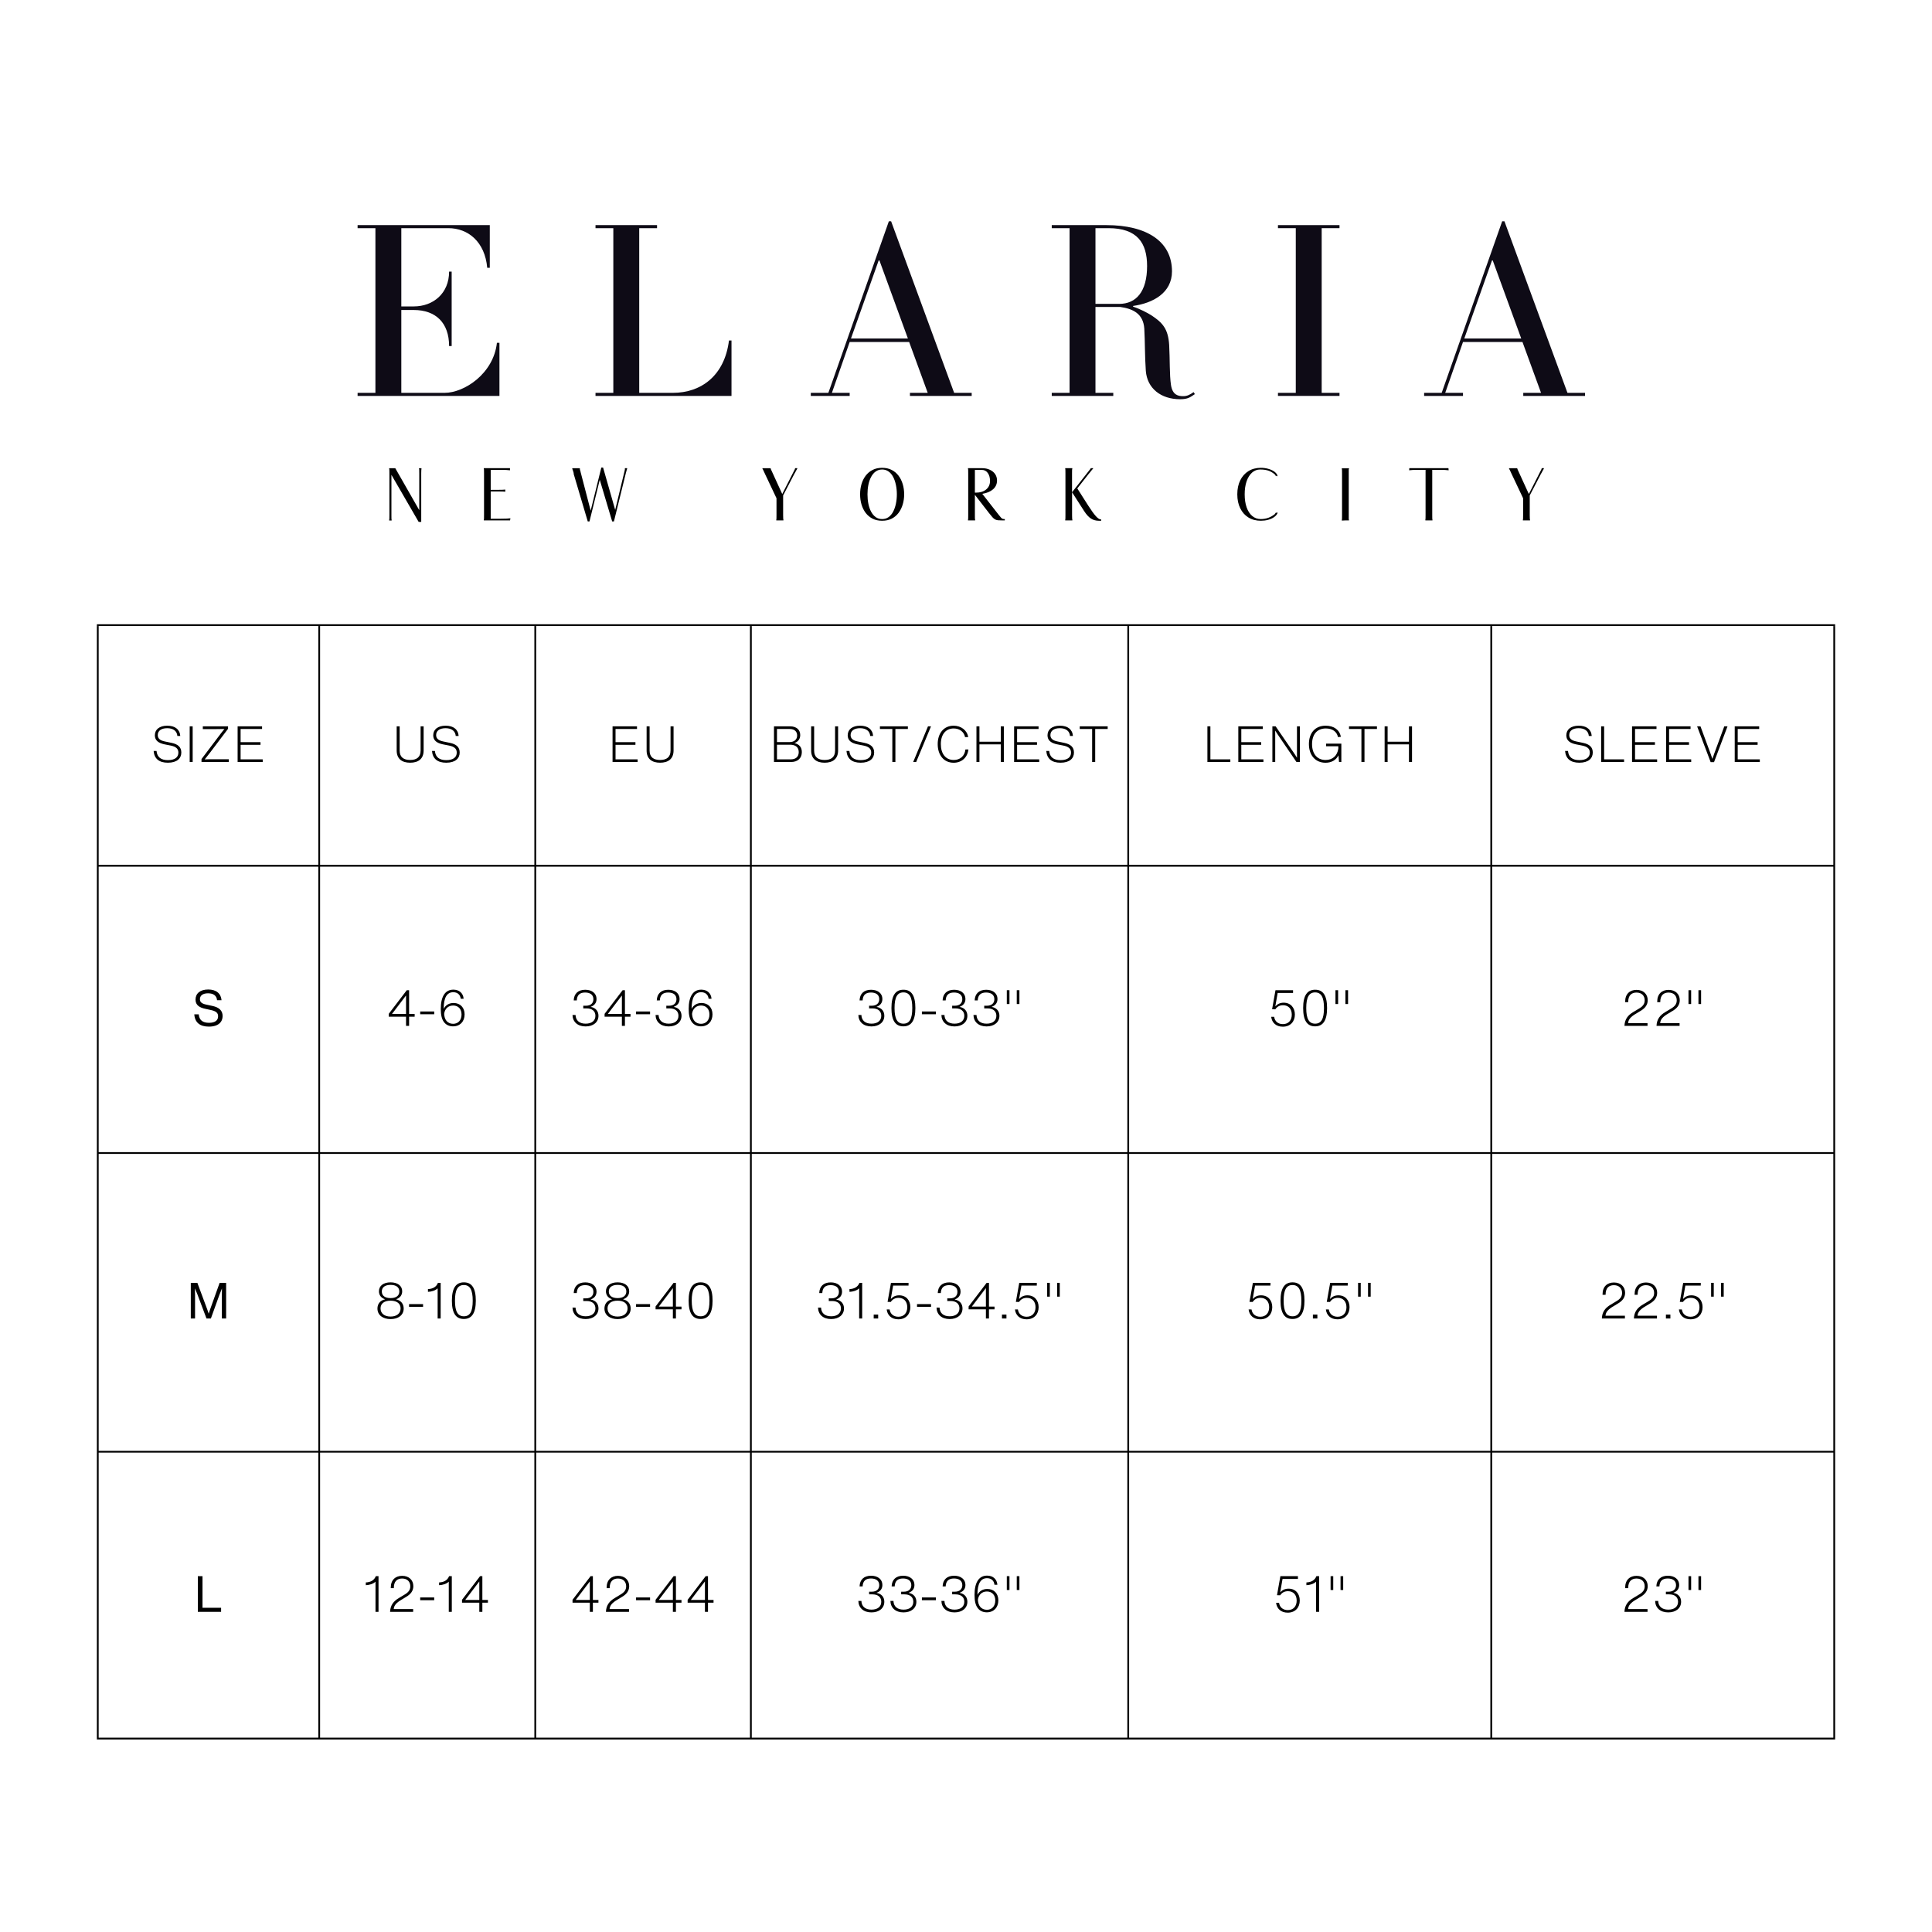 <svg xmlns="http://www.w3.org/2000/svg" xmlns:xlink="http://www.w3.org/1999/xlink" width="1080" zoomAndPan="magnify" viewBox="0 0 810 810" height="1080" preserveAspectRatio="xMidYMid meet" version="1.0"><defs><g/><clipPath id="ede9c7b229"><path d="M 40.617 261.723 L 769.617 261.723 L 769.617 364 L 40.617 364 Z M 40.617 261.723 " clip-rule="nonzero"/></clipPath><clipPath id="9c4e6d53a2"><path d="M 40.617 262 L 769.617 262 L 769.617 729 L 40.617 729 Z M 40.617 262 " clip-rule="nonzero"/></clipPath><clipPath id="819e7b5ba5"><path d="M 40.617 261.723 L 769.617 261.723 L 769.617 729.723 L 40.617 729.723 Z M 40.617 261.723 " clip-rule="nonzero"/></clipPath></defs><rect x="-81" width="972" fill="#ffffff" y="-81" height="972" fill-opacity="1"/><rect x="-81" width="972" fill="#ffffff" y="-81" height="972" fill-opacity="1"/><g clip-path="url(#ede9c7b229)"><path fill="#ffffff" d="M 40.805 261.91 L 40.805 363.164 L 134.012 363.164 L 134.012 261.91 Z M 133.637 261.91 L 133.637 363.164 L 224.602 363.164 L 224.602 261.91 Z M 224.227 261.91 L 224.227 363.164 L 314.992 363.164 L 314.992 261.91 Z M 314.617 261.91 L 314.617 363.164 L 473.203 363.164 L 473.203 261.91 Z M 472.828 261.91 L 472.828 363.164 L 625.402 363.164 L 625.402 261.91 Z M 625.027 261.91 L 625.027 363.164 L 769.195 363.164 L 769.195 261.91 Z M 625.027 261.91 " fill-opacity="1" fill-rule="nonzero"/></g><g fill="#000000" fill-opacity="1"><g transform="translate(63.206, 319.471)"><g><path d="M 7.156 0.297 C 11.047 0.297 12.812 -1.547 12.812 -3.984 C 12.812 -6.219 11.406 -7.469 8.75 -8.016 L 5.922 -8.609 C 3.859 -9.031 2.938 -9.875 2.938 -11.281 C 2.938 -13.078 4.391 -14.172 6.891 -14.172 C 9.406 -14.172 10.984 -13.016 11.156 -10.906 L 12.375 -10.906 C 12.188 -13.672 10.125 -15.219 6.938 -15.219 C 3.594 -15.219 1.719 -13.609 1.719 -11.172 C 1.719 -8.984 3.312 -7.922 5.75 -7.406 L 8.281 -6.906 C 10.609 -6.453 11.578 -5.547 11.578 -3.922 C 11.578 -1.969 10.078 -0.781 7.203 -0.781 C 4.344 -0.781 2.672 -1.969 2.422 -4.625 L 1.203 -4.625 C 1.484 -1.328 3.547 0.297 7.156 0.297 Z M 7.156 0.297 "/></g></g></g><g fill="#000000" fill-opacity="1"><g transform="translate(77.528, 319.471)"><g><path d="M 3.25 0 L 3.25 -14.953 L 2 -14.953 L 2 0 Z M 3.25 0 "/></g></g></g><g fill="#000000" fill-opacity="1"><g transform="translate(83.093, 319.471)"><g><path d="M 6.297 -1.156 C 5.141 -1.156 3.781 -1.156 2.734 -1.094 C 3.469 -2 4.203 -2.922 4.891 -3.828 L 12.516 -13.922 L 12.516 -14.953 L 1.938 -14.953 L 1.938 -13.797 L 7.609 -13.797 C 8.688 -13.797 9.953 -13.797 11 -13.844 C 10.359 -13.047 9.703 -12.25 9.109 -11.438 L 1.391 -1.234 L 1.391 0 L 12.828 0 L 12.828 -1.156 Z M 6.297 -1.156 "/></g></g></g><g fill="#000000" fill-opacity="1"><g transform="translate(97.625, 319.471)"><g><path d="M 3.25 -7.203 L 11.594 -7.203 L 11.594 -8.312 L 3.25 -8.312 L 3.25 -13.844 L 12.25 -13.844 L 12.25 -14.953 L 2 -14.953 L 2 0 L 12.516 0 L 12.516 -1.109 L 3.25 -1.109 Z M 3.25 -7.203 "/></g></g></g><g fill="#000000" fill-opacity="1"><g transform="translate(164.31, 319.471)"><g><path d="M 7.641 0.297 C 10.984 0.297 13.297 -1.234 13.297 -4.828 L 13.297 -14.953 L 12.031 -14.953 L 12.031 -4.781 C 12.031 -2 10.328 -0.844 7.641 -0.844 C 4.953 -0.844 3.25 -2 3.25 -4.781 L 3.25 -14.953 L 2 -14.953 L 2 -4.828 C 2 -1.234 4.312 0.297 7.641 0.297 Z M 7.641 0.297 "/></g></g></g><g fill="#000000" fill-opacity="1"><g transform="translate(179.913, 319.471)"><g><path d="M 7.156 0.297 C 11.047 0.297 12.812 -1.547 12.812 -3.984 C 12.812 -6.219 11.406 -7.469 8.75 -8.016 L 5.922 -8.609 C 3.859 -9.031 2.938 -9.875 2.938 -11.281 C 2.938 -13.078 4.391 -14.172 6.891 -14.172 C 9.406 -14.172 10.984 -13.016 11.156 -10.906 L 12.375 -10.906 C 12.188 -13.672 10.125 -15.219 6.938 -15.219 C 3.594 -15.219 1.719 -13.609 1.719 -11.172 C 1.719 -8.984 3.312 -7.922 5.75 -7.406 L 8.281 -6.906 C 10.609 -6.453 11.578 -5.547 11.578 -3.922 C 11.578 -1.969 10.078 -0.781 7.203 -0.781 C 4.344 -0.781 2.672 -1.969 2.422 -4.625 L 1.203 -4.625 C 1.484 -1.328 3.547 0.297 7.156 0.297 Z M 7.156 0.297 "/></g></g></g><g fill="#000000" fill-opacity="1"><g transform="translate(254.816, 319.471)"><g><path d="M 3.25 -7.203 L 11.594 -7.203 L 11.594 -8.312 L 3.25 -8.312 L 3.25 -13.844 L 12.25 -13.844 L 12.25 -14.953 L 2 -14.953 L 2 0 L 12.516 0 L 12.516 -1.109 L 3.25 -1.109 Z M 3.25 -7.203 "/></g></g></g><g fill="#000000" fill-opacity="1"><g transform="translate(269.096, 319.471)"><g><path d="M 7.641 0.297 C 10.984 0.297 13.297 -1.234 13.297 -4.828 L 13.297 -14.953 L 12.031 -14.953 L 12.031 -4.781 C 12.031 -2 10.328 -0.844 7.641 -0.844 C 4.953 -0.844 3.25 -2 3.25 -4.781 L 3.25 -14.953 L 2 -14.953 L 2 -4.828 C 2 -1.234 4.312 0.297 7.641 0.297 Z M 7.641 0.297 "/></g></g></g><g fill="#000000" fill-opacity="1"><g transform="translate(322.499, 319.471)"><g><path d="M 10.562 -7.938 C 12.156 -8.484 13 -9.719 13 -11.297 C 13 -13.422 11.516 -14.953 8.734 -14.953 L 2 -14.953 L 2 0 L 9.141 0 C 11.891 0 13.672 -1.547 13.672 -4.156 C 13.672 -6.156 12.625 -7.438 10.562 -7.938 Z M 8.562 -13.844 C 10.703 -13.844 11.703 -12.688 11.703 -11.125 C 11.703 -9.469 10.578 -8.344 8.469 -8.344 L 3.25 -8.344 L 3.25 -13.844 Z M 3.25 -1.109 L 3.25 -7.25 L 8.75 -7.25 C 11.062 -7.25 12.375 -6.125 12.375 -4.156 C 12.375 -2.156 11.094 -1.109 9.047 -1.109 Z M 3.25 -1.109 "/></g></g></g><g fill="#000000" fill-opacity="1"><g transform="translate(338.081, 319.471)"><g><path d="M 7.641 0.297 C 10.984 0.297 13.297 -1.234 13.297 -4.828 L 13.297 -14.953 L 12.031 -14.953 L 12.031 -4.781 C 12.031 -2 10.328 -0.844 7.641 -0.844 C 4.953 -0.844 3.25 -2 3.25 -4.781 L 3.25 -14.953 L 2 -14.953 L 2 -4.828 C 2 -1.234 4.312 0.297 7.641 0.297 Z M 7.641 0.297 "/></g></g></g><g fill="#000000" fill-opacity="1"><g transform="translate(353.684, 319.471)"><g><path d="M 7.156 0.297 C 11.047 0.297 12.812 -1.547 12.812 -3.984 C 12.812 -6.219 11.406 -7.469 8.75 -8.016 L 5.922 -8.609 C 3.859 -9.031 2.938 -9.875 2.938 -11.281 C 2.938 -13.078 4.391 -14.172 6.891 -14.172 C 9.406 -14.172 10.984 -13.016 11.156 -10.906 L 12.375 -10.906 C 12.188 -13.672 10.125 -15.219 6.938 -15.219 C 3.594 -15.219 1.719 -13.609 1.719 -11.172 C 1.719 -8.984 3.312 -7.922 5.75 -7.406 L 8.281 -6.906 C 10.609 -6.453 11.578 -5.547 11.578 -3.922 C 11.578 -1.969 10.078 -0.781 7.203 -0.781 C 4.344 -0.781 2.672 -1.969 2.422 -4.625 L 1.203 -4.625 C 1.484 -1.328 3.547 0.297 7.156 0.297 Z M 7.156 0.297 "/></g></g></g><g fill="#000000" fill-opacity="1"><g transform="translate(368.006, 319.471)"><g><path d="M 0.906 -14.953 L 0.906 -13.844 L 6.109 -13.844 L 6.109 0 L 7.391 0 L 7.391 -13.844 L 12.625 -13.844 L 12.625 -14.953 Z M 0.906 -14.953 "/></g></g></g><g fill="#000000" fill-opacity="1"><g transform="translate(381.845, 319.471)"><g><path d="M 2.266 0 L 8.484 -14.953 L 7.219 -14.953 L 1.016 0 Z M 2.266 0 "/></g></g></g><g fill="#000000" fill-opacity="1"><g transform="translate(391.652, 319.471)"><g><path d="M 8.172 0.312 C 11.578 0.312 14 -1.938 14.359 -5.266 L 13.109 -5.266 C 12.812 -2.484 10.844 -0.844 8.219 -0.844 C 4.781 -0.844 2.797 -3.5 2.797 -7.5 C 2.797 -11.578 4.891 -14.062 8.188 -14.062 C 10.641 -14.062 12.516 -12.656 12.953 -10.438 L 14.266 -10.438 C 13.844 -13.266 11.312 -15.219 8.141 -15.219 C 4.109 -15.219 1.484 -12.109 1.484 -7.5 C 1.484 -2.984 3.984 0.312 8.172 0.312 Z M 8.172 0.312 "/></g></g></g><g fill="#000000" fill-opacity="1"><g transform="translate(407.381, 319.471)"><g><path d="M 12.203 -8.5 L 3.25 -8.5 L 3.25 -14.953 L 2 -14.953 L 2 0 L 3.25 0 L 3.25 -7.391 L 12.203 -7.391 L 12.203 0 L 13.484 0 L 13.484 -14.953 L 12.203 -14.953 Z M 12.203 -8.5 "/></g></g></g><g fill="#000000" fill-opacity="1"><g transform="translate(423.173, 319.471)"><g><path d="M 3.25 -7.203 L 11.594 -7.203 L 11.594 -8.312 L 3.25 -8.312 L 3.25 -13.844 L 12.25 -13.844 L 12.25 -14.953 L 2 -14.953 L 2 0 L 12.516 0 L 12.516 -1.109 L 3.25 -1.109 Z M 3.25 -7.203 "/></g></g></g><g fill="#000000" fill-opacity="1"><g transform="translate(437.453, 319.471)"><g><path d="M 7.156 0.297 C 11.047 0.297 12.812 -1.547 12.812 -3.984 C 12.812 -6.219 11.406 -7.469 8.75 -8.016 L 5.922 -8.609 C 3.859 -9.031 2.938 -9.875 2.938 -11.281 C 2.938 -13.078 4.391 -14.172 6.891 -14.172 C 9.406 -14.172 10.984 -13.016 11.156 -10.906 L 12.375 -10.906 C 12.188 -13.672 10.125 -15.219 6.938 -15.219 C 3.594 -15.219 1.719 -13.609 1.719 -11.172 C 1.719 -8.984 3.312 -7.922 5.75 -7.406 L 8.281 -6.906 C 10.609 -6.453 11.578 -5.547 11.578 -3.922 C 11.578 -1.969 10.078 -0.781 7.203 -0.781 C 4.344 -0.781 2.672 -1.969 2.422 -4.625 L 1.203 -4.625 C 1.484 -1.328 3.547 0.297 7.156 0.297 Z M 7.156 0.297 "/></g></g></g><g fill="#000000" fill-opacity="1"><g transform="translate(451.775, 319.471)"><g><path d="M 0.906 -14.953 L 0.906 -13.844 L 6.109 -13.844 L 6.109 0 L 7.391 0 L 7.391 -13.844 L 12.625 -13.844 L 12.625 -14.953 Z M 0.906 -14.953 "/></g></g></g><g fill="#000000" fill-opacity="1"><g transform="translate(504.214, 319.471)"><g><path d="M 3.25 -14.953 L 2 -14.953 L 2 0 L 11.609 0 L 11.609 -1.109 L 3.25 -1.109 Z M 3.25 -14.953 "/></g></g></g><g fill="#000000" fill-opacity="1"><g transform="translate(517.171, 319.471)"><g><path d="M 3.25 -7.203 L 11.594 -7.203 L 11.594 -8.312 L 3.25 -8.312 L 3.25 -13.844 L 12.25 -13.844 L 12.25 -14.953 L 2 -14.953 L 2 0 L 12.516 0 L 12.516 -1.109 L 3.25 -1.109 Z M 3.25 -7.203 "/></g></g></g><g fill="#000000" fill-opacity="1"><g transform="translate(531.451, 319.471)"><g><path d="M 12.312 -3.406 C 12.312 -2.766 12.312 -2.25 12.328 -1.766 L 11.438 -3.172 L 3.359 -14.953 L 2 -14.953 L 2 0 L 3.188 0 L 3.188 -11.547 C 3.188 -12.156 3.188 -12.688 3.172 -13.172 L 4.078 -11.766 L 12.094 0 L 13.531 0 L 13.531 -14.953 L 12.312 -14.953 Z M 12.312 -3.406 "/></g></g></g><g fill="#000000" fill-opacity="1"><g transform="translate(547.285, 319.471)"><g><path d="M 15.078 -7.703 L 8.688 -7.703 L 8.688 -6.594 L 13.812 -6.594 L 13.812 -5.594 C 13.375 -2.609 11.406 -0.844 8.469 -0.844 C 4.844 -0.844 2.797 -3.562 2.797 -7.469 C 2.797 -11.531 4.891 -14.062 8.562 -14.062 C 11.484 -14.062 13.25 -12.594 13.656 -10.453 L 14.875 -10.547 C 14.359 -13.484 11.922 -15.219 8.5 -15.219 C 4.094 -15.219 1.484 -12.156 1.484 -7.516 C 1.484 -2.797 4.234 0.312 8.438 0.312 C 10.984 0.312 12.859 -0.812 13.875 -2.797 L 14.109 0 L 15.078 0 Z M 15.078 -7.703 "/></g></g></g><g fill="#000000" fill-opacity="1"><g transform="translate(564.674, 319.471)"><g><path d="M 0.906 -14.953 L 0.906 -13.844 L 6.109 -13.844 L 6.109 0 L 7.391 0 L 7.391 -13.844 L 12.625 -13.844 L 12.625 -14.953 Z M 0.906 -14.953 "/></g></g></g><g fill="#000000" fill-opacity="1"><g transform="translate(578.513, 319.471)"><g><path d="M 12.203 -8.5 L 3.25 -8.5 L 3.25 -14.953 L 2 -14.953 L 2 0 L 3.25 0 L 3.25 -7.391 L 12.203 -7.391 L 12.203 0 L 13.484 0 L 13.484 -14.953 L 12.203 -14.953 Z M 12.203 -8.5 "/></g></g></g><g fill="#000000" fill-opacity="1"><g transform="translate(654.964, 319.471)"><g><path d="M 7.156 0.297 C 11.047 0.297 12.812 -1.547 12.812 -3.984 C 12.812 -6.219 11.406 -7.469 8.75 -8.016 L 5.922 -8.609 C 3.859 -9.031 2.938 -9.875 2.938 -11.281 C 2.938 -13.078 4.391 -14.172 6.891 -14.172 C 9.406 -14.172 10.984 -13.016 11.156 -10.906 L 12.375 -10.906 C 12.188 -13.672 10.125 -15.219 6.938 -15.219 C 3.594 -15.219 1.719 -13.609 1.719 -11.172 C 1.719 -8.984 3.312 -7.922 5.75 -7.406 L 8.281 -6.906 C 10.609 -6.453 11.578 -5.547 11.578 -3.922 C 11.578 -1.969 10.078 -0.781 7.203 -0.781 C 4.344 -0.781 2.672 -1.969 2.422 -4.625 L 1.203 -4.625 C 1.484 -1.328 3.547 0.297 7.156 0.297 Z M 7.156 0.297 "/></g></g></g><g fill="#000000" fill-opacity="1"><g transform="translate(669.286, 319.471)"><g><path d="M 3.25 -14.953 L 2 -14.953 L 2 0 L 11.609 0 L 11.609 -1.109 L 3.25 -1.109 Z M 3.25 -14.953 "/></g></g></g><g fill="#000000" fill-opacity="1"><g transform="translate(682.243, 319.471)"><g><path d="M 3.25 -7.203 L 11.594 -7.203 L 11.594 -8.312 L 3.25 -8.312 L 3.25 -13.844 L 12.25 -13.844 L 12.25 -14.953 L 2 -14.953 L 2 0 L 12.516 0 L 12.516 -1.109 L 3.25 -1.109 Z M 3.25 -7.203 "/></g></g></g><g fill="#000000" fill-opacity="1"><g transform="translate(696.523, 319.471)"><g><path d="M 3.25 -7.203 L 11.594 -7.203 L 11.594 -8.312 L 3.25 -8.312 L 3.25 -13.844 L 12.25 -13.844 L 12.25 -14.953 L 2 -14.953 L 2 0 L 12.516 0 L 12.516 -1.109 L 3.25 -1.109 Z M 3.25 -7.203 "/></g></g></g><g fill="#000000" fill-opacity="1"><g transform="translate(710.803, 319.471)"><g><path d="M 7.891 -3.5 L 7.125 -1.297 L 6.359 -3.5 L 2.125 -14.953 L 0.719 -14.953 L 6.391 0.047 L 7.812 0.047 L 13.469 -14.953 L 12.109 -14.953 Z M 7.891 -3.5 "/></g></g></g><g fill="#000000" fill-opacity="1"><g transform="translate(725.293, 319.471)"><g><path d="M 3.25 -7.203 L 11.594 -7.203 L 11.594 -8.312 L 3.25 -8.312 L 3.25 -13.844 L 12.25 -13.844 L 12.25 -14.953 L 2 -14.953 L 2 0 L 12.516 0 L 12.516 -1.109 L 3.25 -1.109 Z M 3.25 -7.203 "/></g></g></g><g fill="#000000" fill-opacity="1"><g transform="translate(80.38, 430.1)"><g><path d="M 7.188 0.312 C 11.312 0.312 12.953 -1.75 12.953 -4.109 C 12.953 -6.453 11.438 -7.766 8.672 -8.359 L 6.047 -8.922 C 4.172 -9.328 3.438 -10 3.438 -11.172 C 3.438 -12.75 4.703 -13.656 6.844 -13.656 C 9.141 -13.656 10.453 -12.641 10.625 -10.75 L 12.5 -10.75 C 12.25 -13.625 10.234 -15.25 6.906 -15.25 C 3.469 -15.25 1.594 -13.531 1.594 -11 C 1.594 -8.625 3.359 -7.625 5.797 -7.125 L 7.891 -6.672 C 10.234 -6.188 11.062 -5.422 11.062 -4.016 C 11.062 -2.328 9.812 -1.281 7.25 -1.281 C 4.656 -1.281 3.156 -2.359 2.938 -4.828 L 1.078 -4.828 C 1.328 -1.391 3.438 0.312 7.188 0.312 Z M 7.188 0.312 "/></g></g></g><g fill="#000000" fill-opacity="1"><g transform="translate(161.704, 430.1)"><g><path d="M 9.812 -14.953 L 8.844 -14.953 L 1.281 -5.047 L 1.281 -3.844 L 8.531 -3.844 L 8.531 0 L 9.812 0 L 9.812 -3.844 L 12.141 -3.844 L 12.141 -4.984 L 9.812 -4.984 Z M 2.625 -4.984 L 8.484 -12.688 L 8.531 -12.688 L 8.531 -4.984 Z M 2.625 -4.984 "/></g></g></g><g fill="#000000" fill-opacity="1"><g transform="translate(175.144, 430.1)"><g><path d="M 6.906 -4.875 L 6.906 -6.031 L 1.031 -6.031 L 1.031 -4.875 Z M 6.906 -4.875 "/></g></g></g><g fill="#000000" fill-opacity="1"><g transform="translate(183.082, 430.1)"><g><path d="M 7.078 -9.594 C 5.188 -9.594 3.734 -8.688 2.938 -7.141 L 2.938 -7.188 C 2.938 -11.797 4.266 -14.109 6.953 -14.109 C 8.688 -14.109 9.875 -13.125 10.078 -11.359 L 11.297 -11.359 C 11.109 -13.75 9.406 -15.188 7 -15.188 C 3.484 -15.188 1.719 -12.219 1.719 -7.094 C 1.719 -4.562 2.141 -2.766 3.062 -1.578 C 3.922 -0.422 5.25 0.203 6.859 0.203 C 9.781 0.203 11.703 -1.828 11.703 -4.828 C 11.703 -7.641 9.906 -9.594 7.078 -9.594 Z M 6.891 -0.859 C 5.781 -0.859 4.75 -1.281 4.078 -2.141 C 3.531 -2.812 3.219 -3.719 3.125 -5.016 C 3.375 -7.125 4.812 -8.531 6.891 -8.531 C 9.094 -8.531 10.422 -7.031 10.422 -4.766 C 10.422 -2.391 9.016 -0.859 6.891 -0.859 Z M 6.891 -0.859 "/></g></g></g><g fill="#000000" fill-opacity="1"><g transform="translate(238.756, 430.1)"><g><path d="M 6.766 0.234 C 9.969 0.234 12.156 -1.531 12.156 -4.219 C 12.156 -6.172 11 -7.562 8.922 -7.953 L 8.922 -8 C 10.578 -8.594 11.344 -9.766 11.344 -11.281 C 11.344 -13.625 9.422 -15.141 6.609 -15.141 C 3.609 -15.141 1.875 -13.469 1.781 -10.672 L 3.062 -10.672 C 3.156 -12.859 4.266 -13.984 6.547 -13.984 C 8.719 -13.984 10.031 -13 10.031 -11.172 C 10.031 -9.578 8.984 -8.438 6.844 -8.438 L 5.781 -8.438 L 5.781 -7.328 L 7.156 -7.328 C 9.578 -7.328 10.875 -6.109 10.875 -4.219 C 10.875 -2.219 9.391 -0.922 6.781 -0.922 C 4.156 -0.922 2.625 -2.266 2.547 -4.562 L 1.266 -4.562 C 1.359 -1.641 3.438 0.234 6.766 0.234 Z M 6.766 0.234 "/></g></g></g><g fill="#000000" fill-opacity="1"><g transform="translate(252.197, 430.1)"><g><path d="M 9.812 -14.953 L 8.844 -14.953 L 1.281 -5.047 L 1.281 -3.844 L 8.531 -3.844 L 8.531 0 L 9.812 0 L 9.812 -3.844 L 12.141 -3.844 L 12.141 -4.984 L 9.812 -4.984 Z M 2.625 -4.984 L 8.484 -12.688 L 8.531 -12.688 L 8.531 -4.984 Z M 2.625 -4.984 "/></g></g></g><g fill="#000000" fill-opacity="1"><g transform="translate(265.637, 430.1)"><g><path d="M 6.906 -4.875 L 6.906 -6.031 L 1.031 -6.031 L 1.031 -4.875 Z M 6.906 -4.875 "/></g></g></g><g fill="#000000" fill-opacity="1"><g transform="translate(273.575, 430.1)"><g><path d="M 6.766 0.234 C 9.969 0.234 12.156 -1.531 12.156 -4.219 C 12.156 -6.172 11 -7.562 8.922 -7.953 L 8.922 -8 C 10.578 -8.594 11.344 -9.766 11.344 -11.281 C 11.344 -13.625 9.422 -15.141 6.609 -15.141 C 3.609 -15.141 1.875 -13.469 1.781 -10.672 L 3.062 -10.672 C 3.156 -12.859 4.266 -13.984 6.547 -13.984 C 8.719 -13.984 10.031 -13 10.031 -11.172 C 10.031 -9.578 8.984 -8.438 6.844 -8.438 L 5.781 -8.438 L 5.781 -7.328 L 7.156 -7.328 C 9.578 -7.328 10.875 -6.109 10.875 -4.219 C 10.875 -2.219 9.391 -0.922 6.781 -0.922 C 4.156 -0.922 2.625 -2.266 2.547 -4.562 L 1.266 -4.562 C 1.359 -1.641 3.438 0.234 6.766 0.234 Z M 6.766 0.234 "/></g></g></g><g fill="#000000" fill-opacity="1"><g transform="translate(287.015, 430.1)"><g><path d="M 7.078 -9.594 C 5.188 -9.594 3.734 -8.688 2.938 -7.141 L 2.938 -7.188 C 2.938 -11.797 4.266 -14.109 6.953 -14.109 C 8.688 -14.109 9.875 -13.125 10.078 -11.359 L 11.297 -11.359 C 11.109 -13.75 9.406 -15.188 7 -15.188 C 3.484 -15.188 1.719 -12.219 1.719 -7.094 C 1.719 -4.562 2.141 -2.766 3.062 -1.578 C 3.922 -0.422 5.25 0.203 6.859 0.203 C 9.781 0.203 11.703 -1.828 11.703 -4.828 C 11.703 -7.641 9.906 -9.594 7.078 -9.594 Z M 6.891 -0.859 C 5.781 -0.859 4.75 -1.281 4.078 -2.141 C 3.531 -2.812 3.219 -3.719 3.125 -5.016 C 3.375 -7.125 4.812 -8.531 6.891 -8.531 C 9.094 -8.531 10.422 -7.031 10.422 -4.766 C 10.422 -2.391 9.016 -0.859 6.891 -0.859 Z M 6.891 -0.859 "/></g></g></g><g fill="#000000" fill-opacity="1"><g transform="translate(358.599, 430.1)"><g><path d="M 6.766 0.234 C 9.969 0.234 12.156 -1.531 12.156 -4.219 C 12.156 -6.172 11 -7.562 8.922 -7.953 L 8.922 -8 C 10.578 -8.594 11.344 -9.766 11.344 -11.281 C 11.344 -13.625 9.422 -15.141 6.609 -15.141 C 3.609 -15.141 1.875 -13.469 1.781 -10.672 L 3.062 -10.672 C 3.156 -12.859 4.266 -13.984 6.547 -13.984 C 8.719 -13.984 10.031 -13 10.031 -11.172 C 10.031 -9.578 8.984 -8.438 6.844 -8.438 L 5.781 -8.438 L 5.781 -7.328 L 7.156 -7.328 C 9.578 -7.328 10.875 -6.109 10.875 -4.219 C 10.875 -2.219 9.391 -0.922 6.781 -0.922 C 4.156 -0.922 2.625 -2.266 2.547 -4.562 L 1.266 -4.562 C 1.359 -1.641 3.438 0.234 6.766 0.234 Z M 6.766 0.234 "/></g></g></g><g fill="#000000" fill-opacity="1"><g transform="translate(372.039, 430.1)"><g><path d="M 6.703 0.203 C 10.031 0.203 11.734 -2.25 11.734 -7.469 C 11.734 -12.75 10.062 -15.156 6.734 -15.156 C 3.406 -15.156 1.703 -12.75 1.703 -7.469 C 1.703 -2.25 3.375 0.203 6.703 0.203 Z M 6.734 -0.922 C 4.172 -0.922 3 -2.922 3 -7.469 C 3 -12.016 4.156 -14.031 6.719 -14.031 C 9.281 -14.031 10.438 -12.016 10.438 -7.469 C 10.438 -2.922 9.297 -0.922 6.734 -0.922 Z M 6.734 -0.922 "/></g></g></g><g fill="#000000" fill-opacity="1"><g transform="translate(385.479, 430.1)"><g><path d="M 6.906 -4.875 L 6.906 -6.031 L 1.031 -6.031 L 1.031 -4.875 Z M 6.906 -4.875 "/></g></g></g><g fill="#000000" fill-opacity="1"><g transform="translate(393.417, 430.1)"><g><path d="M 6.766 0.234 C 9.969 0.234 12.156 -1.531 12.156 -4.219 C 12.156 -6.172 11 -7.562 8.922 -7.953 L 8.922 -8 C 10.578 -8.594 11.344 -9.766 11.344 -11.281 C 11.344 -13.625 9.422 -15.141 6.609 -15.141 C 3.609 -15.141 1.875 -13.469 1.781 -10.672 L 3.062 -10.672 C 3.156 -12.859 4.266 -13.984 6.547 -13.984 C 8.719 -13.984 10.031 -13 10.031 -11.172 C 10.031 -9.578 8.984 -8.438 6.844 -8.438 L 5.781 -8.438 L 5.781 -7.328 L 7.156 -7.328 C 9.578 -7.328 10.875 -6.109 10.875 -4.219 C 10.875 -2.219 9.391 -0.922 6.781 -0.922 C 4.156 -0.922 2.625 -2.266 2.547 -4.562 L 1.266 -4.562 C 1.359 -1.641 3.438 0.234 6.766 0.234 Z M 6.766 0.234 "/></g></g></g><g fill="#000000" fill-opacity="1"><g transform="translate(406.857, 430.1)"><g><path d="M 6.766 0.234 C 9.969 0.234 12.156 -1.531 12.156 -4.219 C 12.156 -6.172 11 -7.562 8.922 -7.953 L 8.922 -8 C 10.578 -8.594 11.344 -9.766 11.344 -11.281 C 11.344 -13.625 9.422 -15.141 6.609 -15.141 C 3.609 -15.141 1.875 -13.469 1.781 -10.672 L 3.062 -10.672 C 3.156 -12.859 4.266 -13.984 6.547 -13.984 C 8.719 -13.984 10.031 -13 10.031 -11.172 C 10.031 -9.578 8.984 -8.438 6.844 -8.438 L 5.781 -8.438 L 5.781 -7.328 L 7.156 -7.328 C 9.578 -7.328 10.875 -6.109 10.875 -4.219 C 10.875 -2.219 9.391 -0.922 6.781 -0.922 C 4.156 -0.922 2.625 -2.266 2.547 -4.562 L 1.266 -4.562 C 1.359 -1.641 3.438 0.234 6.766 0.234 Z M 6.766 0.234 "/></g></g></g><g fill="#000000" fill-opacity="1"><g transform="translate(420.297, 430.1)"><g><path d="M 2.922 -9.156 L 2.922 -14.953 L 1.812 -14.953 L 1.812 -9.156 Z M 7.094 -9.156 L 7.094 -14.953 L 5.984 -14.953 L 5.984 -9.156 Z M 7.094 -9.156 "/></g></g></g><g fill="#000000" fill-opacity="1"><g transform="translate(531.209, 430.1)"><g><path d="M 6.609 0.344 C 9.828 0.344 11.672 -1.844 11.672 -4.75 C 11.672 -7.562 9.953 -9.719 6.969 -9.719 C 5.438 -9.719 4.328 -9.109 3.531 -8.219 L 3.484 -8.25 L 4.453 -13.797 L 10.906 -13.797 L 10.906 -14.953 L 3.547 -14.953 L 2.125 -6.969 L 3.469 -6.938 C 4.203 -8.062 5.297 -8.656 6.734 -8.656 C 8.984 -8.656 10.375 -7.125 10.375 -4.719 C 10.375 -2.312 8.984 -0.734 6.656 -0.734 C 4.656 -0.734 3.25 -1.875 2.984 -3.797 L 1.75 -3.797 C 2.031 -1.328 3.797 0.344 6.609 0.344 Z M 6.609 0.344 "/></g></g></g><g fill="#000000" fill-opacity="1"><g transform="translate(544.649, 430.1)"><g><path d="M 6.703 0.203 C 10.031 0.203 11.734 -2.25 11.734 -7.469 C 11.734 -12.75 10.062 -15.156 6.734 -15.156 C 3.406 -15.156 1.703 -12.75 1.703 -7.469 C 1.703 -2.25 3.375 0.203 6.703 0.203 Z M 6.734 -0.922 C 4.172 -0.922 3 -2.922 3 -7.469 C 3 -12.016 4.156 -14.031 6.719 -14.031 C 9.281 -14.031 10.438 -12.016 10.438 -7.469 C 10.438 -2.922 9.297 -0.922 6.734 -0.922 Z M 6.734 -0.922 "/></g></g></g><g fill="#000000" fill-opacity="1"><g transform="translate(558.089, 430.1)"><g><path d="M 2.922 -9.156 L 2.922 -14.953 L 1.812 -14.953 L 1.812 -9.156 Z M 7.094 -9.156 L 7.094 -14.953 L 5.984 -14.953 L 5.984 -9.156 Z M 7.094 -9.156 "/></g></g></g><g fill="#000000" fill-opacity="1"><g transform="translate(679.217, 430.1)"><g><path d="M 3.375 -1.156 C 3.5 -2.625 4.328 -3.766 6.828 -5.203 L 8.625 -6.297 C 10.625 -7.469 11.594 -8.922 11.594 -10.766 C 11.594 -13.297 9.781 -15.094 6.906 -15.094 C 4.141 -15.094 2.141 -13.422 2.141 -10.156 L 2.141 -9.938 L 3.422 -9.938 L 3.422 -10.094 C 3.422 -12.781 4.828 -13.969 6.891 -13.969 C 9.141 -13.969 10.328 -12.562 10.328 -10.703 C 10.328 -9.109 9.453 -8.125 7.875 -7.203 L 5.672 -5.875 C 3.234 -4.469 1.969 -2.75 1.844 0 L 11.516 0 L 11.516 -1.156 Z M 3.375 -1.156 "/></g></g></g><g fill="#000000" fill-opacity="1"><g transform="translate(692.657, 430.1)"><g><path d="M 3.375 -1.156 C 3.5 -2.625 4.328 -3.766 6.828 -5.203 L 8.625 -6.297 C 10.625 -7.469 11.594 -8.922 11.594 -10.766 C 11.594 -13.297 9.781 -15.094 6.906 -15.094 C 4.141 -15.094 2.141 -13.422 2.141 -10.156 L 2.141 -9.938 L 3.422 -9.938 L 3.422 -10.094 C 3.422 -12.781 4.828 -13.969 6.891 -13.969 C 9.141 -13.969 10.328 -12.562 10.328 -10.703 C 10.328 -9.109 9.453 -8.125 7.875 -7.203 L 5.672 -5.875 C 3.234 -4.469 1.969 -2.75 1.844 0 L 11.516 0 L 11.516 -1.156 Z M 3.375 -1.156 "/></g></g></g><g fill="#000000" fill-opacity="1"><g transform="translate(706.097, 430.1)"><g><path d="M 2.922 -9.156 L 2.922 -14.953 L 1.812 -14.953 L 1.812 -9.156 Z M 7.094 -9.156 L 7.094 -14.953 L 5.984 -14.953 L 5.984 -9.156 Z M 7.094 -9.156 "/></g></g></g><g fill="#000000" fill-opacity="1"><g transform="translate(78.212, 552.785)"><g><path d="M 9.781 -3.531 L 9.281 -2.031 L 8.781 -3.531 L 4.531 -14.953 L 1.781 -14.953 L 1.781 0 L 3.562 0 L 3.562 -9.906 L 3.5 -12.625 L 4.5 -10.266 L 8.359 0 L 10.203 0 L 13.781 -9.938 L 14.844 -12.594 L 14.812 -9.906 L 14.812 0 L 16.594 0 L 16.594 -14.953 L 13.875 -14.953 Z M 9.781 -3.531 "/></g></g></g><g fill="#000000" fill-opacity="1"><g transform="translate(157.028, 552.785)"><g><path d="M 6.719 0.25 C 9.875 0.25 12.219 -1.359 12.219 -4.172 C 12.219 -6.172 11.047 -7.562 9.016 -8.047 L 9.016 -8.062 C 10.688 -8.594 11.594 -9.828 11.594 -11.406 C 11.594 -13.719 9.656 -15.156 6.719 -15.156 C 3.766 -15.156 1.844 -13.719 1.844 -11.406 C 1.844 -9.828 2.734 -8.594 4.438 -8.062 L 4.438 -8.047 C 2.391 -7.562 1.219 -6.172 1.219 -4.172 C 1.219 -1.359 3.562 0.25 6.719 0.25 Z M 6.719 -8.547 C 4.406 -8.547 3.047 -9.562 3.047 -11.312 C 3.047 -13.109 4.438 -14.094 6.719 -14.094 C 9.016 -14.094 10.391 -13.109 10.391 -11.312 C 10.391 -9.562 9.047 -8.547 6.719 -8.547 Z M 6.719 -0.812 C 4.109 -0.812 2.516 -2.156 2.516 -4.219 C 2.516 -6.281 4.078 -7.469 6.719 -7.469 C 9.344 -7.469 10.922 -6.281 10.922 -4.219 C 10.922 -2.156 9.328 -0.812 6.719 -0.812 Z M 6.719 -0.812 "/></g></g></g><g fill="#000000" fill-opacity="1"><g transform="translate(170.468, 552.785)"><g><path d="M 6.906 -4.875 L 6.906 -6.031 L 1.031 -6.031 L 1.031 -4.875 Z M 6.906 -4.875 "/></g></g></g><g fill="#000000" fill-opacity="1"><g transform="translate(178.406, 552.785)"><g><path d="M 6.344 -14.953 L 5.203 -14.953 C 4.531 -13.188 2.969 -12.406 1.016 -12.328 L 1.016 -11.172 C 2.562 -11.234 4.109 -11.719 5.078 -12.641 L 5.078 0 L 6.344 0 Z M 6.344 -14.953 "/></g></g></g><g fill="#000000" fill-opacity="1"><g transform="translate(187.751, 552.785)"><g><path d="M 6.703 0.203 C 10.031 0.203 11.734 -2.25 11.734 -7.469 C 11.734 -12.75 10.062 -15.156 6.734 -15.156 C 3.406 -15.156 1.703 -12.75 1.703 -7.469 C 1.703 -2.25 3.375 0.203 6.703 0.203 Z M 6.734 -0.922 C 4.172 -0.922 3 -2.922 3 -7.469 C 3 -12.016 4.156 -14.031 6.719 -14.031 C 9.281 -14.031 10.438 -12.016 10.438 -7.469 C 10.438 -2.922 9.297 -0.922 6.734 -0.922 Z M 6.734 -0.922 "/></g></g></g><g fill="#000000" fill-opacity="1"><g transform="translate(238.756, 552.785)"><g><path d="M 6.766 0.234 C 9.969 0.234 12.156 -1.531 12.156 -4.219 C 12.156 -6.172 11 -7.562 8.922 -7.953 L 8.922 -8 C 10.578 -8.594 11.344 -9.766 11.344 -11.281 C 11.344 -13.625 9.422 -15.141 6.609 -15.141 C 3.609 -15.141 1.875 -13.469 1.781 -10.672 L 3.062 -10.672 C 3.156 -12.859 4.266 -13.984 6.547 -13.984 C 8.719 -13.984 10.031 -13 10.031 -11.172 C 10.031 -9.578 8.984 -8.438 6.844 -8.438 L 5.781 -8.438 L 5.781 -7.328 L 7.156 -7.328 C 9.578 -7.328 10.875 -6.109 10.875 -4.219 C 10.875 -2.219 9.391 -0.922 6.781 -0.922 C 4.156 -0.922 2.625 -2.266 2.547 -4.562 L 1.266 -4.562 C 1.359 -1.641 3.438 0.234 6.766 0.234 Z M 6.766 0.234 "/></g></g></g><g fill="#000000" fill-opacity="1"><g transform="translate(252.197, 552.785)"><g><path d="M 6.719 0.25 C 9.875 0.25 12.219 -1.359 12.219 -4.172 C 12.219 -6.172 11.047 -7.562 9.016 -8.047 L 9.016 -8.062 C 10.688 -8.594 11.594 -9.828 11.594 -11.406 C 11.594 -13.719 9.656 -15.156 6.719 -15.156 C 3.766 -15.156 1.844 -13.719 1.844 -11.406 C 1.844 -9.828 2.734 -8.594 4.438 -8.062 L 4.438 -8.047 C 2.391 -7.562 1.219 -6.172 1.219 -4.172 C 1.219 -1.359 3.562 0.25 6.719 0.25 Z M 6.719 -8.547 C 4.406 -8.547 3.047 -9.562 3.047 -11.312 C 3.047 -13.109 4.438 -14.094 6.719 -14.094 C 9.016 -14.094 10.391 -13.109 10.391 -11.312 C 10.391 -9.562 9.047 -8.547 6.719 -8.547 Z M 6.719 -0.812 C 4.109 -0.812 2.516 -2.156 2.516 -4.219 C 2.516 -6.281 4.078 -7.469 6.719 -7.469 C 9.344 -7.469 10.922 -6.281 10.922 -4.219 C 10.922 -2.156 9.328 -0.812 6.719 -0.812 Z M 6.719 -0.812 "/></g></g></g><g fill="#000000" fill-opacity="1"><g transform="translate(265.637, 552.785)"><g><path d="M 6.906 -4.875 L 6.906 -6.031 L 1.031 -6.031 L 1.031 -4.875 Z M 6.906 -4.875 "/></g></g></g><g fill="#000000" fill-opacity="1"><g transform="translate(273.575, 552.785)"><g><path d="M 9.812 -14.953 L 8.844 -14.953 L 1.281 -5.047 L 1.281 -3.844 L 8.531 -3.844 L 8.531 0 L 9.812 0 L 9.812 -3.844 L 12.141 -3.844 L 12.141 -4.984 L 9.812 -4.984 Z M 2.625 -4.984 L 8.484 -12.688 L 8.531 -12.688 L 8.531 -4.984 Z M 2.625 -4.984 "/></g></g></g><g fill="#000000" fill-opacity="1"><g transform="translate(287.015, 552.785)"><g><path d="M 6.703 0.203 C 10.031 0.203 11.734 -2.25 11.734 -7.469 C 11.734 -12.75 10.062 -15.156 6.734 -15.156 C 3.406 -15.156 1.703 -12.75 1.703 -7.469 C 1.703 -2.25 3.375 0.203 6.703 0.203 Z M 6.734 -0.922 C 4.172 -0.922 3 -2.922 3 -7.469 C 3 -12.016 4.156 -14.031 6.719 -14.031 C 9.281 -14.031 10.438 -12.016 10.438 -7.469 C 10.438 -2.922 9.297 -0.922 6.734 -0.922 Z M 6.734 -0.922 "/></g></g></g><g fill="#000000" fill-opacity="1"><g transform="translate(341.689, 552.785)"><g><path d="M 6.766 0.234 C 9.969 0.234 12.156 -1.531 12.156 -4.219 C 12.156 -6.172 11 -7.562 8.922 -7.953 L 8.922 -8 C 10.578 -8.594 11.344 -9.766 11.344 -11.281 C 11.344 -13.625 9.422 -15.141 6.609 -15.141 C 3.609 -15.141 1.875 -13.469 1.781 -10.672 L 3.062 -10.672 C 3.156 -12.859 4.266 -13.984 6.547 -13.984 C 8.719 -13.984 10.031 -13 10.031 -11.172 C 10.031 -9.578 8.984 -8.438 6.844 -8.438 L 5.781 -8.438 L 5.781 -7.328 L 7.156 -7.328 C 9.578 -7.328 10.875 -6.109 10.875 -4.219 C 10.875 -2.219 9.391 -0.922 6.781 -0.922 C 4.156 -0.922 2.625 -2.266 2.547 -4.562 L 1.266 -4.562 C 1.359 -1.641 3.438 0.234 6.766 0.234 Z M 6.766 0.234 "/></g></g></g><g fill="#000000" fill-opacity="1"><g transform="translate(355.129, 552.785)"><g><path d="M 6.344 -14.953 L 5.203 -14.953 C 4.531 -13.188 2.969 -12.406 1.016 -12.328 L 1.016 -11.172 C 2.562 -11.234 4.109 -11.719 5.078 -12.641 L 5.078 0 L 6.344 0 Z M 6.344 -14.953 "/></g></g></g><g fill="#000000" fill-opacity="1"><g transform="translate(364.474, 552.785)"><g><path d="M 3.703 0 L 3.703 -1.641 L 1.828 -1.641 L 1.828 0 Z M 3.703 0 "/></g></g></g><g fill="#000000" fill-opacity="1"><g transform="translate(369.997, 552.785)"><g><path d="M 6.609 0.344 C 9.828 0.344 11.672 -1.844 11.672 -4.75 C 11.672 -7.562 9.953 -9.719 6.969 -9.719 C 5.438 -9.719 4.328 -9.109 3.531 -8.219 L 3.484 -8.25 L 4.453 -13.797 L 10.906 -13.797 L 10.906 -14.953 L 3.547 -14.953 L 2.125 -6.969 L 3.469 -6.938 C 4.203 -8.062 5.297 -8.656 6.734 -8.656 C 8.984 -8.656 10.375 -7.125 10.375 -4.719 C 10.375 -2.312 8.984 -0.734 6.656 -0.734 C 4.656 -0.734 3.25 -1.875 2.984 -3.797 L 1.75 -3.797 C 2.031 -1.328 3.797 0.344 6.609 0.344 Z M 6.609 0.344 "/></g></g></g><g fill="#000000" fill-opacity="1"><g transform="translate(383.437, 552.785)"><g><path d="M 6.906 -4.875 L 6.906 -6.031 L 1.031 -6.031 L 1.031 -4.875 Z M 6.906 -4.875 "/></g></g></g><g fill="#000000" fill-opacity="1"><g transform="translate(391.375, 552.785)"><g><path d="M 6.766 0.234 C 9.969 0.234 12.156 -1.531 12.156 -4.219 C 12.156 -6.172 11 -7.562 8.922 -7.953 L 8.922 -8 C 10.578 -8.594 11.344 -9.766 11.344 -11.281 C 11.344 -13.625 9.422 -15.141 6.609 -15.141 C 3.609 -15.141 1.875 -13.469 1.781 -10.672 L 3.062 -10.672 C 3.156 -12.859 4.266 -13.984 6.547 -13.984 C 8.719 -13.984 10.031 -13 10.031 -11.172 C 10.031 -9.578 8.984 -8.438 6.844 -8.438 L 5.781 -8.438 L 5.781 -7.328 L 7.156 -7.328 C 9.578 -7.328 10.875 -6.109 10.875 -4.219 C 10.875 -2.219 9.391 -0.922 6.781 -0.922 C 4.156 -0.922 2.625 -2.266 2.547 -4.562 L 1.266 -4.562 C 1.359 -1.641 3.438 0.234 6.766 0.234 Z M 6.766 0.234 "/></g></g></g><g fill="#000000" fill-opacity="1"><g transform="translate(404.815, 552.785)"><g><path d="M 9.812 -14.953 L 8.844 -14.953 L 1.281 -5.047 L 1.281 -3.844 L 8.531 -3.844 L 8.531 0 L 9.812 0 L 9.812 -3.844 L 12.141 -3.844 L 12.141 -4.984 L 9.812 -4.984 Z M 2.625 -4.984 L 8.484 -12.688 L 8.531 -12.688 L 8.531 -4.984 Z M 2.625 -4.984 "/></g></g></g><g fill="#000000" fill-opacity="1"><g transform="translate(418.255, 552.785)"><g><path d="M 3.703 0 L 3.703 -1.641 L 1.828 -1.641 L 1.828 0 Z M 3.703 0 "/></g></g></g><g fill="#000000" fill-opacity="1"><g transform="translate(423.778, 552.785)"><g><path d="M 6.609 0.344 C 9.828 0.344 11.672 -1.844 11.672 -4.75 C 11.672 -7.562 9.953 -9.719 6.969 -9.719 C 5.438 -9.719 4.328 -9.109 3.531 -8.219 L 3.484 -8.25 L 4.453 -13.797 L 10.906 -13.797 L 10.906 -14.953 L 3.547 -14.953 L 2.125 -6.969 L 3.469 -6.938 C 4.203 -8.062 5.297 -8.656 6.734 -8.656 C 8.984 -8.656 10.375 -7.125 10.375 -4.719 C 10.375 -2.312 8.984 -0.734 6.656 -0.734 C 4.656 -0.734 3.25 -1.875 2.984 -3.797 L 1.75 -3.797 C 2.031 -1.328 3.797 0.344 6.609 0.344 Z M 6.609 0.344 "/></g></g></g><g fill="#000000" fill-opacity="1"><g transform="translate(437.218, 552.785)"><g><path d="M 2.922 -9.156 L 2.922 -14.953 L 1.812 -14.953 L 1.812 -9.156 Z M 7.094 -9.156 L 7.094 -14.953 L 5.984 -14.953 L 5.984 -9.156 Z M 7.094 -9.156 "/></g></g></g><g fill="#000000" fill-opacity="1"><g transform="translate(521.729, 552.785)"><g><path d="M 6.609 0.344 C 9.828 0.344 11.672 -1.844 11.672 -4.75 C 11.672 -7.562 9.953 -9.719 6.969 -9.719 C 5.438 -9.719 4.328 -9.109 3.531 -8.219 L 3.484 -8.25 L 4.453 -13.797 L 10.906 -13.797 L 10.906 -14.953 L 3.547 -14.953 L 2.125 -6.969 L 3.469 -6.938 C 4.203 -8.062 5.297 -8.656 6.734 -8.656 C 8.984 -8.656 10.375 -7.125 10.375 -4.719 C 10.375 -2.312 8.984 -0.734 6.656 -0.734 C 4.656 -0.734 3.25 -1.875 2.984 -3.797 L 1.75 -3.797 C 2.031 -1.328 3.797 0.344 6.609 0.344 Z M 6.609 0.344 "/></g></g></g><g fill="#000000" fill-opacity="1"><g transform="translate(535.169, 552.785)"><g><path d="M 6.703 0.203 C 10.031 0.203 11.734 -2.25 11.734 -7.469 C 11.734 -12.75 10.062 -15.156 6.734 -15.156 C 3.406 -15.156 1.703 -12.75 1.703 -7.469 C 1.703 -2.25 3.375 0.203 6.703 0.203 Z M 6.734 -0.922 C 4.172 -0.922 3 -2.922 3 -7.469 C 3 -12.016 4.156 -14.031 6.719 -14.031 C 9.281 -14.031 10.438 -12.016 10.438 -7.469 C 10.438 -2.922 9.297 -0.922 6.734 -0.922 Z M 6.734 -0.922 "/></g></g></g><g fill="#000000" fill-opacity="1"><g transform="translate(548.609, 552.785)"><g><path d="M 3.703 0 L 3.703 -1.641 L 1.828 -1.641 L 1.828 0 Z M 3.703 0 "/></g></g></g><g fill="#000000" fill-opacity="1"><g transform="translate(554.132, 552.785)"><g><path d="M 6.609 0.344 C 9.828 0.344 11.672 -1.844 11.672 -4.75 C 11.672 -7.562 9.953 -9.719 6.969 -9.719 C 5.438 -9.719 4.328 -9.109 3.531 -8.219 L 3.484 -8.25 L 4.453 -13.797 L 10.906 -13.797 L 10.906 -14.953 L 3.547 -14.953 L 2.125 -6.969 L 3.469 -6.938 C 4.203 -8.062 5.297 -8.656 6.734 -8.656 C 8.984 -8.656 10.375 -7.125 10.375 -4.719 C 10.375 -2.312 8.984 -0.734 6.656 -0.734 C 4.656 -0.734 3.25 -1.875 2.984 -3.797 L 1.75 -3.797 C 2.031 -1.328 3.797 0.344 6.609 0.344 Z M 6.609 0.344 "/></g></g></g><g fill="#000000" fill-opacity="1"><g transform="translate(567.572, 552.785)"><g><path d="M 2.922 -9.156 L 2.922 -14.953 L 1.812 -14.953 L 1.812 -9.156 Z M 7.094 -9.156 L 7.094 -14.953 L 5.984 -14.953 L 5.984 -9.156 Z M 7.094 -9.156 "/></g></g></g><g fill="#000000" fill-opacity="1"><g transform="translate(669.736, 552.785)"><g><path d="M 3.375 -1.156 C 3.5 -2.625 4.328 -3.766 6.828 -5.203 L 8.625 -6.297 C 10.625 -7.469 11.594 -8.922 11.594 -10.766 C 11.594 -13.297 9.781 -15.094 6.906 -15.094 C 4.141 -15.094 2.141 -13.422 2.141 -10.156 L 2.141 -9.938 L 3.422 -9.938 L 3.422 -10.094 C 3.422 -12.781 4.828 -13.969 6.891 -13.969 C 9.141 -13.969 10.328 -12.562 10.328 -10.703 C 10.328 -9.109 9.453 -8.125 7.875 -7.203 L 5.672 -5.875 C 3.234 -4.469 1.969 -2.75 1.844 0 L 11.516 0 L 11.516 -1.156 Z M 3.375 -1.156 "/></g></g></g><g fill="#000000" fill-opacity="1"><g transform="translate(683.176, 552.785)"><g><path d="M 3.375 -1.156 C 3.5 -2.625 4.328 -3.766 6.828 -5.203 L 8.625 -6.297 C 10.625 -7.469 11.594 -8.922 11.594 -10.766 C 11.594 -13.297 9.781 -15.094 6.906 -15.094 C 4.141 -15.094 2.141 -13.422 2.141 -10.156 L 2.141 -9.938 L 3.422 -9.938 L 3.422 -10.094 C 3.422 -12.781 4.828 -13.969 6.891 -13.969 C 9.141 -13.969 10.328 -12.562 10.328 -10.703 C 10.328 -9.109 9.453 -8.125 7.875 -7.203 L 5.672 -5.875 C 3.234 -4.469 1.969 -2.75 1.844 0 L 11.516 0 L 11.516 -1.156 Z M 3.375 -1.156 "/></g></g></g><g fill="#000000" fill-opacity="1"><g transform="translate(696.616, 552.785)"><g><path d="M 3.703 0 L 3.703 -1.641 L 1.828 -1.641 L 1.828 0 Z M 3.703 0 "/></g></g></g><g fill="#000000" fill-opacity="1"><g transform="translate(702.139, 552.785)"><g><path d="M 6.609 0.344 C 9.828 0.344 11.672 -1.844 11.672 -4.75 C 11.672 -7.562 9.953 -9.719 6.969 -9.719 C 5.438 -9.719 4.328 -9.109 3.531 -8.219 L 3.484 -8.25 L 4.453 -13.797 L 10.906 -13.797 L 10.906 -14.953 L 3.547 -14.953 L 2.125 -6.969 L 3.469 -6.938 C 4.203 -8.062 5.297 -8.656 6.734 -8.656 C 8.984 -8.656 10.375 -7.125 10.375 -4.719 C 10.375 -2.312 8.984 -0.734 6.656 -0.734 C 4.656 -0.734 3.25 -1.875 2.984 -3.797 L 1.75 -3.797 C 2.031 -1.328 3.797 0.344 6.609 0.344 Z M 6.609 0.344 "/></g></g></g><g fill="#000000" fill-opacity="1"><g transform="translate(715.579, 552.785)"><g><path d="M 2.922 -9.156 L 2.922 -14.953 L 1.812 -14.953 L 1.812 -9.156 Z M 7.094 -9.156 L 7.094 -14.953 L 5.984 -14.953 L 5.984 -9.156 Z M 7.094 -9.156 "/></g></g></g><g fill="#000000" fill-opacity="1"><g transform="translate(81.166, 675.771)"><g><path d="M 3.734 -14.953 L 1.781 -14.953 L 1.781 0 L 11.531 0 L 11.531 -1.703 L 3.734 -1.703 Z M 3.734 -14.953 "/></g></g></g><g fill="#000000" fill-opacity="1"><g transform="translate(152.352, 675.771)"><g><path d="M 6.344 -14.953 L 5.203 -14.953 C 4.531 -13.188 2.969 -12.406 1.016 -12.328 L 1.016 -11.172 C 2.562 -11.234 4.109 -11.719 5.078 -12.641 L 5.078 0 L 6.344 0 Z M 6.344 -14.953 "/></g></g></g><g fill="#000000" fill-opacity="1"><g transform="translate(161.697, 675.771)"><g><path d="M 3.375 -1.156 C 3.5 -2.625 4.328 -3.766 6.828 -5.203 L 8.625 -6.297 C 10.625 -7.469 11.594 -8.922 11.594 -10.766 C 11.594 -13.297 9.781 -15.094 6.906 -15.094 C 4.141 -15.094 2.141 -13.422 2.141 -10.156 L 2.141 -9.938 L 3.422 -9.938 L 3.422 -10.094 C 3.422 -12.781 4.828 -13.969 6.891 -13.969 C 9.141 -13.969 10.328 -12.562 10.328 -10.703 C 10.328 -9.109 9.453 -8.125 7.875 -7.203 L 5.672 -5.875 C 3.234 -4.469 1.969 -2.75 1.844 0 L 11.516 0 L 11.516 -1.156 Z M 3.375 -1.156 "/></g></g></g><g fill="#000000" fill-opacity="1"><g transform="translate(175.137, 675.771)"><g><path d="M 6.906 -4.875 L 6.906 -6.031 L 1.031 -6.031 L 1.031 -4.875 Z M 6.906 -4.875 "/></g></g></g><g fill="#000000" fill-opacity="1"><g transform="translate(183.075, 675.771)"><g><path d="M 6.344 -14.953 L 5.203 -14.953 C 4.531 -13.188 2.969 -12.406 1.016 -12.328 L 1.016 -11.172 C 2.562 -11.234 4.109 -11.719 5.078 -12.641 L 5.078 0 L 6.344 0 Z M 6.344 -14.953 "/></g></g></g><g fill="#000000" fill-opacity="1"><g transform="translate(192.42, 675.771)"><g><path d="M 9.812 -14.953 L 8.844 -14.953 L 1.281 -5.047 L 1.281 -3.844 L 8.531 -3.844 L 8.531 0 L 9.812 0 L 9.812 -3.844 L 12.141 -3.844 L 12.141 -4.984 L 9.812 -4.984 Z M 2.625 -4.984 L 8.484 -12.688 L 8.531 -12.688 L 8.531 -4.984 Z M 2.625 -4.984 "/></g></g></g><g fill="#000000" fill-opacity="1"><g transform="translate(238.756, 675.771)"><g><path d="M 9.812 -14.953 L 8.844 -14.953 L 1.281 -5.047 L 1.281 -3.844 L 8.531 -3.844 L 8.531 0 L 9.812 0 L 9.812 -3.844 L 12.141 -3.844 L 12.141 -4.984 L 9.812 -4.984 Z M 2.625 -4.984 L 8.484 -12.688 L 8.531 -12.688 L 8.531 -4.984 Z M 2.625 -4.984 "/></g></g></g><g fill="#000000" fill-opacity="1"><g transform="translate(252.197, 675.771)"><g><path d="M 3.375 -1.156 C 3.5 -2.625 4.328 -3.766 6.828 -5.203 L 8.625 -6.297 C 10.625 -7.469 11.594 -8.922 11.594 -10.766 C 11.594 -13.297 9.781 -15.094 6.906 -15.094 C 4.141 -15.094 2.141 -13.422 2.141 -10.156 L 2.141 -9.938 L 3.422 -9.938 L 3.422 -10.094 C 3.422 -12.781 4.828 -13.969 6.891 -13.969 C 9.141 -13.969 10.328 -12.562 10.328 -10.703 C 10.328 -9.109 9.453 -8.125 7.875 -7.203 L 5.672 -5.875 C 3.234 -4.469 1.969 -2.75 1.844 0 L 11.516 0 L 11.516 -1.156 Z M 3.375 -1.156 "/></g></g></g><g fill="#000000" fill-opacity="1"><g transform="translate(265.637, 675.771)"><g><path d="M 6.906 -4.875 L 6.906 -6.031 L 1.031 -6.031 L 1.031 -4.875 Z M 6.906 -4.875 "/></g></g></g><g fill="#000000" fill-opacity="1"><g transform="translate(273.575, 675.771)"><g><path d="M 9.812 -14.953 L 8.844 -14.953 L 1.281 -5.047 L 1.281 -3.844 L 8.531 -3.844 L 8.531 0 L 9.812 0 L 9.812 -3.844 L 12.141 -3.844 L 12.141 -4.984 L 9.812 -4.984 Z M 2.625 -4.984 L 8.484 -12.688 L 8.531 -12.688 L 8.531 -4.984 Z M 2.625 -4.984 "/></g></g></g><g fill="#000000" fill-opacity="1"><g transform="translate(287.015, 675.771)"><g><path d="M 9.812 -14.953 L 8.844 -14.953 L 1.281 -5.047 L 1.281 -3.844 L 8.531 -3.844 L 8.531 0 L 9.812 0 L 9.812 -3.844 L 12.141 -3.844 L 12.141 -4.984 L 9.812 -4.984 Z M 2.625 -4.984 L 8.484 -12.688 L 8.531 -12.688 L 8.531 -4.984 Z M 2.625 -4.984 "/></g></g></g><g fill="#000000" fill-opacity="1"><g transform="translate(358.599, 675.771)"><g><path d="M 6.766 0.234 C 9.969 0.234 12.156 -1.531 12.156 -4.219 C 12.156 -6.172 11 -7.562 8.922 -7.953 L 8.922 -8 C 10.578 -8.594 11.344 -9.766 11.344 -11.281 C 11.344 -13.625 9.422 -15.141 6.609 -15.141 C 3.609 -15.141 1.875 -13.469 1.781 -10.672 L 3.062 -10.672 C 3.156 -12.859 4.266 -13.984 6.547 -13.984 C 8.719 -13.984 10.031 -13 10.031 -11.172 C 10.031 -9.578 8.984 -8.438 6.844 -8.438 L 5.781 -8.438 L 5.781 -7.328 L 7.156 -7.328 C 9.578 -7.328 10.875 -6.109 10.875 -4.219 C 10.875 -2.219 9.391 -0.922 6.781 -0.922 C 4.156 -0.922 2.625 -2.266 2.547 -4.562 L 1.266 -4.562 C 1.359 -1.641 3.438 0.234 6.766 0.234 Z M 6.766 0.234 "/></g></g></g><g fill="#000000" fill-opacity="1"><g transform="translate(372.039, 675.771)"><g><path d="M 6.766 0.234 C 9.969 0.234 12.156 -1.531 12.156 -4.219 C 12.156 -6.172 11 -7.562 8.922 -7.953 L 8.922 -8 C 10.578 -8.594 11.344 -9.766 11.344 -11.281 C 11.344 -13.625 9.422 -15.141 6.609 -15.141 C 3.609 -15.141 1.875 -13.469 1.781 -10.672 L 3.062 -10.672 C 3.156 -12.859 4.266 -13.984 6.547 -13.984 C 8.719 -13.984 10.031 -13 10.031 -11.172 C 10.031 -9.578 8.984 -8.438 6.844 -8.438 L 5.781 -8.438 L 5.781 -7.328 L 7.156 -7.328 C 9.578 -7.328 10.875 -6.109 10.875 -4.219 C 10.875 -2.219 9.391 -0.922 6.781 -0.922 C 4.156 -0.922 2.625 -2.266 2.547 -4.562 L 1.266 -4.562 C 1.359 -1.641 3.438 0.234 6.766 0.234 Z M 6.766 0.234 "/></g></g></g><g fill="#000000" fill-opacity="1"><g transform="translate(385.479, 675.771)"><g><path d="M 6.906 -4.875 L 6.906 -6.031 L 1.031 -6.031 L 1.031 -4.875 Z M 6.906 -4.875 "/></g></g></g><g fill="#000000" fill-opacity="1"><g transform="translate(393.417, 675.771)"><g><path d="M 6.766 0.234 C 9.969 0.234 12.156 -1.531 12.156 -4.219 C 12.156 -6.172 11 -7.562 8.922 -7.953 L 8.922 -8 C 10.578 -8.594 11.344 -9.766 11.344 -11.281 C 11.344 -13.625 9.422 -15.141 6.609 -15.141 C 3.609 -15.141 1.875 -13.469 1.781 -10.672 L 3.062 -10.672 C 3.156 -12.859 4.266 -13.984 6.547 -13.984 C 8.719 -13.984 10.031 -13 10.031 -11.172 C 10.031 -9.578 8.984 -8.438 6.844 -8.438 L 5.781 -8.438 L 5.781 -7.328 L 7.156 -7.328 C 9.578 -7.328 10.875 -6.109 10.875 -4.219 C 10.875 -2.219 9.391 -0.922 6.781 -0.922 C 4.156 -0.922 2.625 -2.266 2.547 -4.562 L 1.266 -4.562 C 1.359 -1.641 3.438 0.234 6.766 0.234 Z M 6.766 0.234 "/></g></g></g><g fill="#000000" fill-opacity="1"><g transform="translate(406.857, 675.771)"><g><path d="M 7.078 -9.594 C 5.188 -9.594 3.734 -8.688 2.938 -7.141 L 2.938 -7.188 C 2.938 -11.797 4.266 -14.109 6.953 -14.109 C 8.688 -14.109 9.875 -13.125 10.078 -11.359 L 11.297 -11.359 C 11.109 -13.75 9.406 -15.188 7 -15.188 C 3.484 -15.188 1.719 -12.219 1.719 -7.094 C 1.719 -4.562 2.141 -2.766 3.062 -1.578 C 3.922 -0.422 5.25 0.203 6.859 0.203 C 9.781 0.203 11.703 -1.828 11.703 -4.828 C 11.703 -7.641 9.906 -9.594 7.078 -9.594 Z M 6.891 -0.859 C 5.781 -0.859 4.75 -1.281 4.078 -2.141 C 3.531 -2.812 3.219 -3.719 3.125 -5.016 C 3.375 -7.125 4.812 -8.531 6.891 -8.531 C 9.094 -8.531 10.422 -7.031 10.422 -4.766 C 10.422 -2.391 9.016 -0.859 6.891 -0.859 Z M 6.891 -0.859 "/></g></g></g><g fill="#000000" fill-opacity="1"><g transform="translate(420.297, 675.771)"><g><path d="M 2.922 -9.156 L 2.922 -14.953 L 1.812 -14.953 L 1.812 -9.156 Z M 7.094 -9.156 L 7.094 -14.953 L 5.984 -14.953 L 5.984 -9.156 Z M 7.094 -9.156 "/></g></g></g><g fill="#000000" fill-opacity="1"><g transform="translate(533.26, 675.771)"><g><path d="M 6.609 0.344 C 9.828 0.344 11.672 -1.844 11.672 -4.75 C 11.672 -7.562 9.953 -9.719 6.969 -9.719 C 5.438 -9.719 4.328 -9.109 3.531 -8.219 L 3.484 -8.25 L 4.453 -13.797 L 10.906 -13.797 L 10.906 -14.953 L 3.547 -14.953 L 2.125 -6.969 L 3.469 -6.938 C 4.203 -8.062 5.297 -8.656 6.734 -8.656 C 8.984 -8.656 10.375 -7.125 10.375 -4.719 C 10.375 -2.312 8.984 -0.734 6.656 -0.734 C 4.656 -0.734 3.25 -1.875 2.984 -3.797 L 1.75 -3.797 C 2.031 -1.328 3.797 0.344 6.609 0.344 Z M 6.609 0.344 "/></g></g></g><g fill="#000000" fill-opacity="1"><g transform="translate(546.7, 675.771)"><g><path d="M 6.344 -14.953 L 5.203 -14.953 C 4.531 -13.188 2.969 -12.406 1.016 -12.328 L 1.016 -11.172 C 2.562 -11.234 4.109 -11.719 5.078 -12.641 L 5.078 0 L 6.344 0 Z M 6.344 -14.953 "/></g></g></g><g fill="#000000" fill-opacity="1"><g transform="translate(556.045, 675.771)"><g><path d="M 2.922 -9.156 L 2.922 -14.953 L 1.812 -14.953 L 1.812 -9.156 Z M 7.094 -9.156 L 7.094 -14.953 L 5.984 -14.953 L 5.984 -9.156 Z M 7.094 -9.156 "/></g></g></g><g fill="#000000" fill-opacity="1"><g transform="translate(679.217, 675.771)"><g><path d="M 3.375 -1.156 C 3.5 -2.625 4.328 -3.766 6.828 -5.203 L 8.625 -6.297 C 10.625 -7.469 11.594 -8.922 11.594 -10.766 C 11.594 -13.297 9.781 -15.094 6.906 -15.094 C 4.141 -15.094 2.141 -13.422 2.141 -10.156 L 2.141 -9.938 L 3.422 -9.938 L 3.422 -10.094 C 3.422 -12.781 4.828 -13.969 6.891 -13.969 C 9.141 -13.969 10.328 -12.562 10.328 -10.703 C 10.328 -9.109 9.453 -8.125 7.875 -7.203 L 5.672 -5.875 C 3.234 -4.469 1.969 -2.75 1.844 0 L 11.516 0 L 11.516 -1.156 Z M 3.375 -1.156 "/></g></g></g><g fill="#000000" fill-opacity="1"><g transform="translate(692.657, 675.771)"><g><path d="M 6.766 0.234 C 9.969 0.234 12.156 -1.531 12.156 -4.219 C 12.156 -6.172 11 -7.562 8.922 -7.953 L 8.922 -8 C 10.578 -8.594 11.344 -9.766 11.344 -11.281 C 11.344 -13.625 9.422 -15.141 6.609 -15.141 C 3.609 -15.141 1.875 -13.469 1.781 -10.672 L 3.062 -10.672 C 3.156 -12.859 4.266 -13.984 6.547 -13.984 C 8.719 -13.984 10.031 -13 10.031 -11.172 C 10.031 -9.578 8.984 -8.438 6.844 -8.438 L 5.781 -8.438 L 5.781 -7.328 L 7.156 -7.328 C 9.578 -7.328 10.875 -6.109 10.875 -4.219 C 10.875 -2.219 9.391 -0.922 6.781 -0.922 C 4.156 -0.922 2.625 -2.266 2.547 -4.562 L 1.266 -4.562 C 1.359 -1.641 3.438 0.234 6.766 0.234 Z M 6.766 0.234 "/></g></g></g><g fill="#000000" fill-opacity="1"><g transform="translate(706.097, 675.771)"><g><path d="M 2.922 -9.156 L 2.922 -14.953 L 1.812 -14.953 L 1.812 -9.156 Z M 7.094 -9.156 L 7.094 -14.953 L 5.984 -14.953 L 5.984 -9.156 Z M 7.094 -9.156 "/></g></g></g><g clip-path="url(#9c4e6d53a2)"><path fill="#000000" d="M 40.992 262.473 L 40.992 728.523 M 133.824 262.473 L 133.824 728.523 M 224.414 262.473 L 224.414 728.523 M 314.805 262.473 L 314.805 728.523 M 473.016 262.473 L 473.016 728.523 M 625.215 262.473 L 625.215 728.523 M 769.008 262.473 L 769.008 728.523 M 40.617 262.098 L 769.383 262.098 M 40.617 362.977 L 769.383 362.977 M 40.617 483.41 L 769.383 483.41 M 40.617 608.645 L 769.383 608.645 M 40.617 728.898 L 769.383 728.898 " fill-opacity="1" fill-rule="nonzero"/></g><g clip-path="url(#819e7b5ba5)"><path stroke-linecap="butt" transform="matrix(0.75, 0, 0, 0.75, 40.619, 261.721)" fill="none" stroke-linejoin="miter" d="M 0.498 1.002 L 0.498 622.403 M 124.274 1.002 L 124.274 622.403 M 245.061 1.002 L 245.061 622.403 M 365.581 1.002 L 365.581 622.403 M 576.529 1.002 L 576.529 622.403 M 779.462 1.002 L 779.462 622.403 M 971.186 1.002 L 971.186 622.403 M -0.002 0.502 L 971.686 0.502 M -0.002 135.007 L 971.686 135.007 M -0.002 295.585 L 971.686 295.585 M -0.002 462.564 L 971.686 462.564 M -0.002 622.903 L 971.686 622.903 " stroke="#000000" stroke-width="1" stroke-opacity="1" stroke-miterlimit="4"/></g><g fill="#0e0b16" fill-opacity="1"><g transform="translate(147.691, 165.985)"><g><path d="M 61.703 -22.266 L 60.641 -22.266 C 59.25 -9.375 47 -1.281 38.688 -1.281 L 20.562 -1.281 L 20.562 -36.016 L 25.781 -36.016 C 35.062 -36.016 40.594 -30.578 40.594 -20.891 L 41.672 -20.891 L 41.672 -52.109 L 40.594 -52.109 C 40.594 -43.047 34 -37.516 25.781 -37.516 L 20.562 -37.516 L 20.562 -70.328 L 40.281 -70.328 C 48.594 -70.328 55.625 -64.578 56.578 -53.703 L 57.656 -53.703 L 57.656 -71.609 L 2.234 -71.609 L 2.234 -70.328 L 9.703 -70.328 L 9.703 -1.281 L 2.234 -1.281 L 2.234 0 L 61.703 0 Z M 61.703 -22.266 "/></g></g></g><g fill="#0e0b16" fill-opacity="1"><g transform="translate(247.435, 165.985)"><g><path d="M 59.25 -23.234 L 58.188 -23.234 C 56.375 -8.531 46.562 -1.281 34.641 -1.281 L 20.562 -1.281 L 20.562 -70.328 L 28.031 -70.328 L 28.031 -71.609 L 2.234 -71.609 L 2.234 -70.328 L 9.703 -70.328 L 9.703 -1.281 L 2.234 -1.281 L 2.234 0 L 59.25 0 Z M 59.25 -23.234 "/></g></g></g><g fill="#0e0b16" fill-opacity="1"><g transform="translate(343.45, 165.985)"><g><path d="M 63.938 -1.281 L 56.578 -1.281 L 30.156 -73.203 L 29.203 -73.203 L 3.844 -1.281 L -3.516 -1.281 L -3.516 0 L 12.781 0 L 12.781 -1.281 L 5.328 -1.281 L 12.781 -22.594 L 37.719 -22.594 L 45.5 -1.281 L 38.047 -1.281 L 38.047 0 L 63.938 0 Z M 13.328 -24.078 L 24.938 -56.797 L 25.25 -56.797 L 37.188 -24.078 Z M 13.328 -24.078 "/></g></g></g><g fill="#0e0b16" fill-opacity="1"><g transform="translate(438.718, 165.985)"><g><path d="M 61.703 -1.594 C 60.094 -0.422 58.922 0.109 57.328 0.109 C 55.312 0.109 52.859 -0.312 52.219 -4.578 C 51.578 -8.844 51.797 -15.344 51.469 -21.312 C 51.047 -28.125 48.703 -30.688 44.016 -33.781 C 42.312 -34.844 39.328 -36.438 36.344 -37.406 L 36.344 -37.719 C 44.656 -38.891 52.641 -43.156 52.641 -52.219 C 52.641 -64.688 42.203 -71.609 25.047 -71.609 L 2.234 -71.609 L 2.234 -70.328 L 9.703 -70.328 L 9.703 -1.281 L 2.234 -1.281 L 2.234 0 L 28.031 0 L 28.031 -1.281 L 20.562 -1.281 L 20.562 -37.297 L 30.906 -37.297 C 36.234 -36.547 40.594 -34.531 41.031 -28.234 C 41.344 -22.797 41.234 -16.625 41.672 -10.547 C 42.203 -3.203 47.953 1.391 56.047 1.391 C 59.359 1.391 60.312 0.531 62.234 -0.75 Z M 42.203 -54.453 C 42.203 -43.688 37.609 -38.578 30.484 -38.578 L 20.562 -38.578 L 20.562 -70.328 L 26 -70.328 C 38.047 -70.328 42.203 -64.156 42.203 -54.453 Z M 42.203 -54.453 "/></g></g></g><g fill="#0e0b16" fill-opacity="1"><g transform="translate(533.56, 165.985)"><g><path d="M 28.031 -1.281 L 20.562 -1.281 L 20.562 -70.328 L 28.031 -70.328 L 28.031 -71.609 L 2.234 -71.609 L 2.234 -70.328 L 9.703 -70.328 L 9.703 -1.281 L 2.234 -1.281 L 2.234 0 L 28.031 0 Z M 28.031 -1.281 "/></g></g></g><g fill="#0e0b16" fill-opacity="1"><g transform="translate(600.589, 165.985)"><g><path d="M 63.938 -1.281 L 56.578 -1.281 L 30.156 -73.203 L 29.203 -73.203 L 3.844 -1.281 L -3.516 -1.281 L -3.516 0 L 12.781 0 L 12.781 -1.281 L 5.328 -1.281 L 12.781 -22.594 L 37.719 -22.594 L 45.5 -1.281 L 38.047 -1.281 L 38.047 0 L 63.938 0 Z M 13.328 -24.078 L 24.938 -56.797 L 25.25 -56.797 L 37.188 -24.078 Z M 13.328 -24.078 "/></g></g></g><g fill="#000000" fill-opacity="1"><g transform="translate(161.962, 218.185)"><g><path d="M 3.766 -21.875 L 13.812 -4.297 L 13.812 -19.672 C 13.812 -20.242 13.805 -20.703 13.797 -21.047 C 13.797 -21.398 13.773 -21.578 13.734 -21.578 L 13.703 -21.578 L 13.703 -21.875 L 14.734 -21.875 L 14.734 -21.578 C 14.711 -21.578 14.691 -21.398 14.672 -21.047 C 14.648 -20.703 14.641 -20.242 14.641 -19.672 L 14.641 0.625 L 13.562 0.625 L 2.141 -19.109 L 2.141 -2.172 C 2.141 -1.609 2.145 -1.148 2.156 -0.797 C 2.164 -0.441 2.18 -0.266 2.203 -0.266 L 2.234 -0.266 L 2.234 0.031 L 1.203 0.031 L 1.203 -0.266 C 1.242 -0.266 1.27 -0.441 1.281 -0.797 C 1.289 -1.148 1.297 -1.609 1.297 -2.172 L 1.297 -19.672 C 1.297 -20.242 1.289 -20.703 1.281 -21.047 C 1.27 -21.398 1.242 -21.578 1.203 -21.578 L 1.203 -21.875 Z M 3.766 -21.875 "/></g></g></g><g fill="#000000" fill-opacity="1"><g transform="translate(201.637, 218.185)"><g><path d="M 1.203 -21.609 L 1.203 -21.906 L 12.172 -21.906 L 12.172 -21.031 L 11.969 -21.031 L 11.812 -21.047 C 11.625 -21.086 11.195 -21.125 10.531 -21.156 C 9.863 -21.188 9.078 -21.203 8.172 -21.203 L 4.094 -21.203 L 4.094 -12.812 L 7.031 -12.812 C 7.77 -12.812 8.406 -12.82 8.938 -12.844 C 9.469 -12.863 9.789 -12.883 9.906 -12.906 L 9.969 -12.906 C 9.969 -12.926 9.988 -12.938 10.031 -12.938 C 10.082 -12.938 10.117 -12.926 10.141 -12.906 C 10.18 -12.945 10.203 -12.945 10.203 -12.906 L 10.203 -12.031 L 9.969 -12.031 L 9.906 -12.062 C 9.789 -12.094 9.469 -12.113 8.938 -12.125 C 8.406 -12.133 7.77 -12.141 7.031 -12.141 L 4.094 -12.141 L 4.094 -0.703 L 8.344 -0.703 C 9.25 -0.703 10.035 -0.719 10.703 -0.75 C 11.367 -0.781 11.812 -0.816 12.031 -0.859 L 12.141 -0.859 C 12.16 -0.867 12.18 -0.875 12.203 -0.875 C 12.266 -0.875 12.312 -0.867 12.344 -0.859 C 12.344 -0.867 12.348 -0.875 12.359 -0.875 C 12.367 -0.875 12.375 -0.867 12.375 -0.859 C 12.352 -0.797 12.336 -0.738 12.328 -0.688 C 12.316 -0.645 12.305 -0.594 12.297 -0.531 L 12.297 -0.469 C 12.297 -0.445 12.285 -0.426 12.266 -0.406 L 12.203 0 L 1.203 0 L 1.203 -0.297 C 1.242 -0.297 1.27 -0.473 1.281 -0.828 C 1.289 -1.18 1.297 -1.641 1.297 -2.203 L 1.297 -19.703 C 1.297 -20.266 1.289 -20.723 1.281 -21.078 C 1.27 -21.43 1.242 -21.609 1.203 -21.609 Z M 1.203 -21.609 "/></g></g></g><g fill="#000000" fill-opacity="1"><g transform="translate(239.078, 218.185)"><g><path d="M 22.906 -21.875 L 23 -21.875 L 23 -21.906 L 23.844 -21.906 L 23.844 -21.609 C 23.82 -21.609 23.758 -21.43 23.656 -21.078 C 23.551 -20.723 23.426 -20.266 23.281 -19.703 L 18.312 0.438 L 17.578 0.438 L 12.375 -17.031 L 8.062 0.438 L 7.344 0.438 L 1.375 -19.703 L 1.5 -19.672 C 1.344 -20.242 1.203 -20.703 1.078 -21.047 C 0.961 -21.398 0.895 -21.578 0.875 -21.578 C 0.875 -21.578 0.867 -21.594 0.859 -21.625 C 0.859 -21.656 0.859 -21.691 0.859 -21.734 L 0.859 -21.875 L 4.031 -21.875 L 4.031 -21.578 C 4.008 -21.578 4.023 -21.469 4.078 -21.25 C 4.141 -21.039 4.223 -20.75 4.328 -20.375 L 4.359 -20.312 C 4.359 -20.289 4.359 -20.27 4.359 -20.25 C 4.359 -20.238 4.359 -20.223 4.359 -20.203 L 4.375 -20.172 C 4.375 -20.129 4.383 -20.086 4.406 -20.047 L 4.406 -19.969 C 4.445 -19.844 4.477 -19.742 4.5 -19.672 L 8.562 -4.094 L 13.031 -22.172 L 13.766 -22.172 L 18.844 -4.406 L 22.812 -20.875 C 22.914 -21.344 22.945 -21.578 22.906 -21.578 Z M 22.906 -21.875 "/></g></g></g><g fill="#000000" fill-opacity="1"><g transform="translate(288.015, 218.185)"><g/></g></g><g fill="#000000" fill-opacity="1"><g transform="translate(319.222, 218.185)"><g><path d="M 0.406 -21.875 L 3.875 -21.875 C 3.875 -21.812 3.883 -21.766 3.906 -21.734 L 3.906 -21.609 L 8.734 -11.062 L 14.078 -21.578 L 14.078 -21.734 C 14.078 -21.805 14.086 -21.852 14.109 -21.875 L 14.203 -21.875 L 14.203 -21.906 L 15.062 -21.906 C 15.07 -21.883 15.062 -21.836 15.031 -21.766 C 15.008 -21.723 15 -21.688 15 -21.656 C 15 -21.625 15 -21.609 15 -21.609 C 14.977 -21.609 14.867 -21.43 14.672 -21.078 C 14.473 -20.723 14.227 -20.266 13.938 -19.703 L 13.906 -19.703 L 9.109 -10.469 L 9.109 -2.203 C 9.109 -1.641 9.117 -1.18 9.141 -0.828 C 9.16 -0.473 9.18 -0.297 9.203 -0.297 L 9.234 -0.297 L 9.234 0 L 6.234 0 L 6.234 -0.297 L 6.266 -0.297 C 6.285 -0.297 6.301 -0.473 6.312 -0.828 C 6.32 -1.18 6.328 -1.641 6.328 -2.203 L 6.328 -9.297 L 1.406 -19.703 C 1.156 -20.266 0.945 -20.719 0.781 -21.062 C 0.613 -21.406 0.52 -21.578 0.5 -21.578 C 0.5 -21.578 0.492 -21.594 0.484 -21.625 C 0.473 -21.656 0.457 -21.691 0.438 -21.734 C 0.438 -21.766 0.426 -21.789 0.406 -21.812 Z M 0.406 -21.875 "/></g></g></g><g fill="#000000" fill-opacity="1"><g transform="translate(359.103, 218.185)"><g><path d="M 10.734 -22.047 C 12.266 -22.047 13.602 -21.75 14.75 -21.156 C 15.895 -20.57 16.852 -19.766 17.625 -18.734 C 18.395 -17.711 18.977 -16.535 19.375 -15.203 C 19.77 -13.867 19.969 -12.445 19.969 -10.938 C 19.969 -9.445 19.77 -8.035 19.375 -6.703 C 18.977 -5.367 18.395 -4.188 17.625 -3.156 C 16.852 -2.133 15.895 -1.328 14.75 -0.734 C 13.602 -0.148 12.266 0.141 10.734 0.141 C 9.203 0.141 7.863 -0.148 6.719 -0.734 C 5.57 -1.328 4.609 -2.133 3.828 -3.156 C 3.055 -4.188 2.473 -5.367 2.078 -6.703 C 1.691 -8.035 1.5 -9.445 1.5 -10.938 C 1.5 -12.445 1.691 -13.867 2.078 -15.203 C 2.473 -16.535 3.055 -17.711 3.828 -18.734 C 4.609 -19.766 5.57 -20.57 6.719 -21.156 C 7.863 -21.75 9.203 -22.047 10.734 -22.047 Z M 10.734 -21.344 C 9.711 -21.344 8.816 -21.066 8.047 -20.516 C 7.285 -19.973 6.645 -19.219 6.125 -18.25 C 5.602 -17.281 5.219 -16.172 4.969 -14.922 C 4.719 -13.68 4.594 -12.352 4.594 -10.938 C 4.594 -9.539 4.719 -8.219 4.969 -6.969 C 5.219 -5.719 5.602 -4.609 6.125 -3.641 C 6.645 -2.68 7.285 -1.926 8.047 -1.375 C 8.816 -0.832 9.711 -0.562 10.734 -0.562 C 11.754 -0.562 12.648 -0.832 13.422 -1.375 C 14.191 -1.926 14.832 -2.68 15.344 -3.641 C 15.852 -4.609 16.238 -5.719 16.5 -6.969 C 16.77 -8.219 16.906 -9.539 16.906 -10.938 C 16.906 -12.352 16.77 -13.68 16.5 -14.922 C 16.238 -16.172 15.852 -17.281 15.344 -18.25 C 14.832 -19.219 14.191 -19.973 13.422 -20.516 C 12.648 -21.066 11.754 -21.344 10.734 -21.344 Z M 10.734 -21.344 "/></g></g></g><g fill="#000000" fill-opacity="1"><g transform="translate(404.629, 218.185)"><g><path d="M 1.203 -21.906 L 7.031 -21.906 C 8.301 -21.906 9.41 -21.68 10.359 -21.234 C 11.316 -20.797 12.055 -20.191 12.578 -19.422 C 13.109 -18.648 13.375 -17.754 13.375 -16.734 C 13.375 -15.242 12.82 -14.016 11.719 -13.047 C 10.613 -12.086 9.109 -11.453 7.203 -11.141 L 13.906 -2.562 C 14.414 -1.914 14.797 -1.453 15.047 -1.172 C 15.305 -0.898 15.535 -0.727 15.734 -0.656 C 15.93 -0.594 16.188 -0.562 16.5 -0.562 L 16.641 -0.562 L 16.641 0 L 15.641 0 C 14.859 0 14.234 -0.02 13.766 -0.062 C 13.297 -0.113 12.883 -0.238 12.531 -0.438 C 12.176 -0.633 11.812 -0.941 11.438 -1.359 C 11.062 -1.785 10.582 -2.367 10 -3.109 L 4.094 -10.734 L 4.094 -2.203 C 4.094 -1.641 4.098 -1.18 4.109 -0.828 C 4.129 -0.473 4.148 -0.297 4.172 -0.297 L 4.203 -0.297 L 4.203 0 L 1.203 0 L 1.203 -0.297 L 1.234 -0.297 C 1.254 -0.297 1.27 -0.473 1.281 -0.828 C 1.289 -1.18 1.297 -1.641 1.297 -2.203 L 1.297 -19.703 C 1.297 -20.266 1.289 -20.723 1.281 -21.078 C 1.27 -21.43 1.254 -21.609 1.234 -21.609 L 1.203 -21.609 Z M 10.438 -16.531 C 10.438 -17.914 10.125 -19.035 9.5 -19.891 C 8.883 -20.742 8.062 -21.172 7.031 -21.172 L 4.094 -21.172 L 4.094 -11.641 L 4.562 -11.641 C 6.32 -11.641 7.738 -12.082 8.812 -12.969 C 9.895 -13.863 10.438 -15.051 10.438 -16.531 Z M 10.438 -16.531 "/></g></g></g><g fill="#000000" fill-opacity="1"><g transform="translate(445.363, 218.185)"><g><path d="M 4.203 -0.297 L 4.234 -0.297 L 4.234 0 L 1.234 0 L 1.234 -0.297 L 1.266 -0.297 C 1.285 -0.297 1.301 -0.473 1.312 -0.828 C 1.32 -1.18 1.328 -1.641 1.328 -2.203 L 1.328 -19.703 C 1.328 -20.266 1.32 -20.723 1.312 -21.078 C 1.301 -21.43 1.285 -21.609 1.266 -21.609 L 1.234 -21.609 L 1.234 -21.906 L 4.203 -21.906 L 4.203 -21.609 L 4.172 -21.609 C 4.148 -21.609 4.129 -21.43 4.109 -21.078 C 4.098 -20.723 4.094 -20.266 4.094 -19.703 L 4.094 -11.797 L 11.406 -21.109 C 11.508 -21.211 11.598 -21.32 11.672 -21.438 C 11.711 -21.5 11.742 -21.539 11.766 -21.562 C 11.797 -21.594 11.812 -21.609 11.812 -21.609 C 11.812 -21.609 11.816 -21.625 11.828 -21.656 C 11.836 -21.688 11.852 -21.723 11.875 -21.766 C 11.914 -21.836 11.945 -21.883 11.969 -21.906 L 12.969 -21.906 C 12.969 -21.844 12.945 -21.773 12.906 -21.703 C 12.883 -21.68 12.867 -21.66 12.859 -21.641 C 12.848 -21.617 12.844 -21.609 12.844 -21.609 L 12.812 -21.609 C 12.801 -21.609 12.648 -21.43 12.359 -21.078 C 12.078 -20.723 11.711 -20.266 11.266 -19.703 L 11.234 -19.703 L 6.297 -13.406 L 10.906 -6.172 C 12.238 -4.098 13.312 -2.617 14.125 -1.734 C 14.938 -0.848 15.617 -0.406 16.172 -0.406 L 16.312 -0.406 L 16.312 0.141 L 15.312 0.141 C 14.062 0.141 12.957 -0.172 12 -0.797 C 11.051 -1.422 10.109 -2.457 9.172 -3.906 L 4.109 -11.797 L 4.109 -2.203 C 4.109 -1.641 4.117 -1.18 4.141 -0.828 C 4.16 -0.473 4.18 -0.297 4.203 -0.297 Z M 4.203 -0.297 "/></g></g></g><g fill="#000000" fill-opacity="1"><g transform="translate(486.038, 218.185)"><g/></g></g><g fill="#000000" fill-opacity="1"><g transform="translate(517.244, 218.185)"><g><path d="M 18.047 -3.359 L 18.297 -3.359 L 18.297 -2.906 C 17.992 -2.301 17.5 -1.77 16.812 -1.312 C 16.133 -0.852 15.32 -0.492 14.375 -0.234 C 13.438 0.016 12.438 0.141 11.375 0.141 C 9.375 0.141 7.633 -0.316 6.156 -1.234 C 4.676 -2.148 3.531 -3.441 2.719 -5.109 C 1.906 -6.773 1.5 -8.719 1.5 -10.938 C 1.5 -13.176 1.906 -15.125 2.719 -16.781 C 3.531 -18.445 4.676 -19.738 6.156 -20.656 C 7.633 -21.582 9.375 -22.047 11.375 -22.047 C 12.438 -22.047 13.438 -21.914 14.375 -21.656 C 15.32 -21.406 16.141 -21.051 16.828 -20.594 C 17.523 -20.133 18.016 -19.594 18.297 -18.969 L 18.297 -18.531 L 18.047 -18.531 C 17.91 -18.602 17.828 -18.68 17.797 -18.766 L 17.609 -18.672 C 17.516 -18.91 17.391 -19.113 17.234 -19.281 C 16.273 -20.094 15.316 -20.641 14.359 -20.922 C 13.41 -21.203 12.316 -21.344 11.078 -21.344 C 9.785 -21.344 8.656 -20.91 7.688 -20.047 C 6.719 -19.191 5.957 -17.984 5.406 -16.422 C 4.863 -14.859 4.594 -13.031 4.594 -10.938 C 4.594 -8.863 4.863 -7.047 5.406 -5.484 C 5.957 -3.922 6.742 -2.707 7.766 -1.844 C 8.785 -0.988 9.977 -0.562 11.344 -0.562 C 13.582 -0.562 15.566 -1.273 17.297 -2.703 C 17.348 -2.805 17.398 -2.898 17.453 -2.984 C 17.516 -3.066 17.566 -3.148 17.609 -3.234 L 17.797 -3.141 L 17.797 -3.109 C 17.828 -3.148 17.867 -3.195 17.922 -3.25 C 17.973 -3.301 18.016 -3.336 18.047 -3.359 Z M 18.047 -3.359 "/></g></g></g><g fill="#000000" fill-opacity="1"><g transform="translate(561.359, 218.185)"><g><path d="M 1.297 0.062 L 1.203 0.062 L 1.203 -0.234 L 1.234 -0.234 C 1.254 -0.234 1.27 -0.41 1.281 -0.766 C 1.289 -1.117 1.297 -1.578 1.297 -2.141 L 1.297 -19.641 C 1.297 -20.211 1.289 -20.672 1.281 -21.016 C 1.27 -21.367 1.254 -21.547 1.234 -21.547 L 1.203 -21.547 L 1.203 -21.844 L 4.203 -21.844 L 4.203 -21.547 L 4.172 -21.547 C 4.129 -21.547 4.109 -21.41 4.109 -21.141 L 4.109 -0.703 C 4.109 -0.43 4.129 -0.297 4.172 -0.297 L 4.203 -0.297 L 4.203 0 L 2.703 0 Z M 1.297 0.062 "/></g></g></g><g fill="#000000" fill-opacity="1"><g transform="translate(590.801, 218.185)"><g><path d="M 16.172 -21.047 C 15.93 -21.086 15.523 -21.125 14.953 -21.156 C 14.391 -21.188 13.758 -21.203 13.062 -21.203 L 9.672 -21.203 L 9.672 -2.203 C 9.672 -1.641 9.676 -1.18 9.688 -0.828 C 9.695 -0.473 9.711 -0.297 9.734 -0.297 L 9.766 -0.297 L 9.766 0 L 6.797 0 L 6.797 -0.297 C 6.828 -0.297 6.848 -0.473 6.859 -0.828 C 6.867 -1.18 6.875 -1.641 6.875 -2.203 L 6.875 -21.203 L 3.5 -21.203 C 2.789 -21.203 2.145 -21.188 1.562 -21.156 C 0.988 -21.125 0.586 -21.086 0.359 -21.047 L 0.234 -21.031 L 0 -21.031 L 0.031 -21.5 L 0.031 -21.547 L 0.062 -21.906 L 16.469 -21.906 L 16.5 -21.547 C 16.5 -21.391 16.516 -21.219 16.547 -21.031 L 16.312 -21.031 Z M 16.172 -21.047 "/></g></g></g><g fill="#000000" fill-opacity="1"><g transform="translate(632.24, 218.185)"><g><path d="M 0.406 -21.875 L 3.875 -21.875 C 3.875 -21.812 3.883 -21.766 3.906 -21.734 L 3.906 -21.609 L 8.734 -11.062 L 14.078 -21.578 L 14.078 -21.734 C 14.078 -21.805 14.086 -21.852 14.109 -21.875 L 14.203 -21.875 L 14.203 -21.906 L 15.062 -21.906 C 15.07 -21.883 15.062 -21.836 15.031 -21.766 C 15.008 -21.723 15 -21.688 15 -21.656 C 15 -21.625 15 -21.609 15 -21.609 C 14.977 -21.609 14.867 -21.43 14.672 -21.078 C 14.473 -20.723 14.227 -20.266 13.938 -19.703 L 13.906 -19.703 L 9.109 -10.469 L 9.109 -2.203 C 9.109 -1.641 9.117 -1.18 9.141 -0.828 C 9.16 -0.473 9.18 -0.297 9.203 -0.297 L 9.234 -0.297 L 9.234 0 L 6.234 0 L 6.234 -0.297 L 6.266 -0.297 C 6.285 -0.297 6.301 -0.473 6.312 -0.828 C 6.32 -1.18 6.328 -1.641 6.328 -2.203 L 6.328 -9.297 L 1.406 -19.703 C 1.156 -20.266 0.945 -20.719 0.781 -21.062 C 0.613 -21.406 0.52 -21.578 0.5 -21.578 C 0.5 -21.578 0.492 -21.594 0.484 -21.625 C 0.473 -21.656 0.457 -21.691 0.438 -21.734 C 0.438 -21.766 0.426 -21.789 0.406 -21.812 Z M 0.406 -21.875 "/></g></g></g></svg>